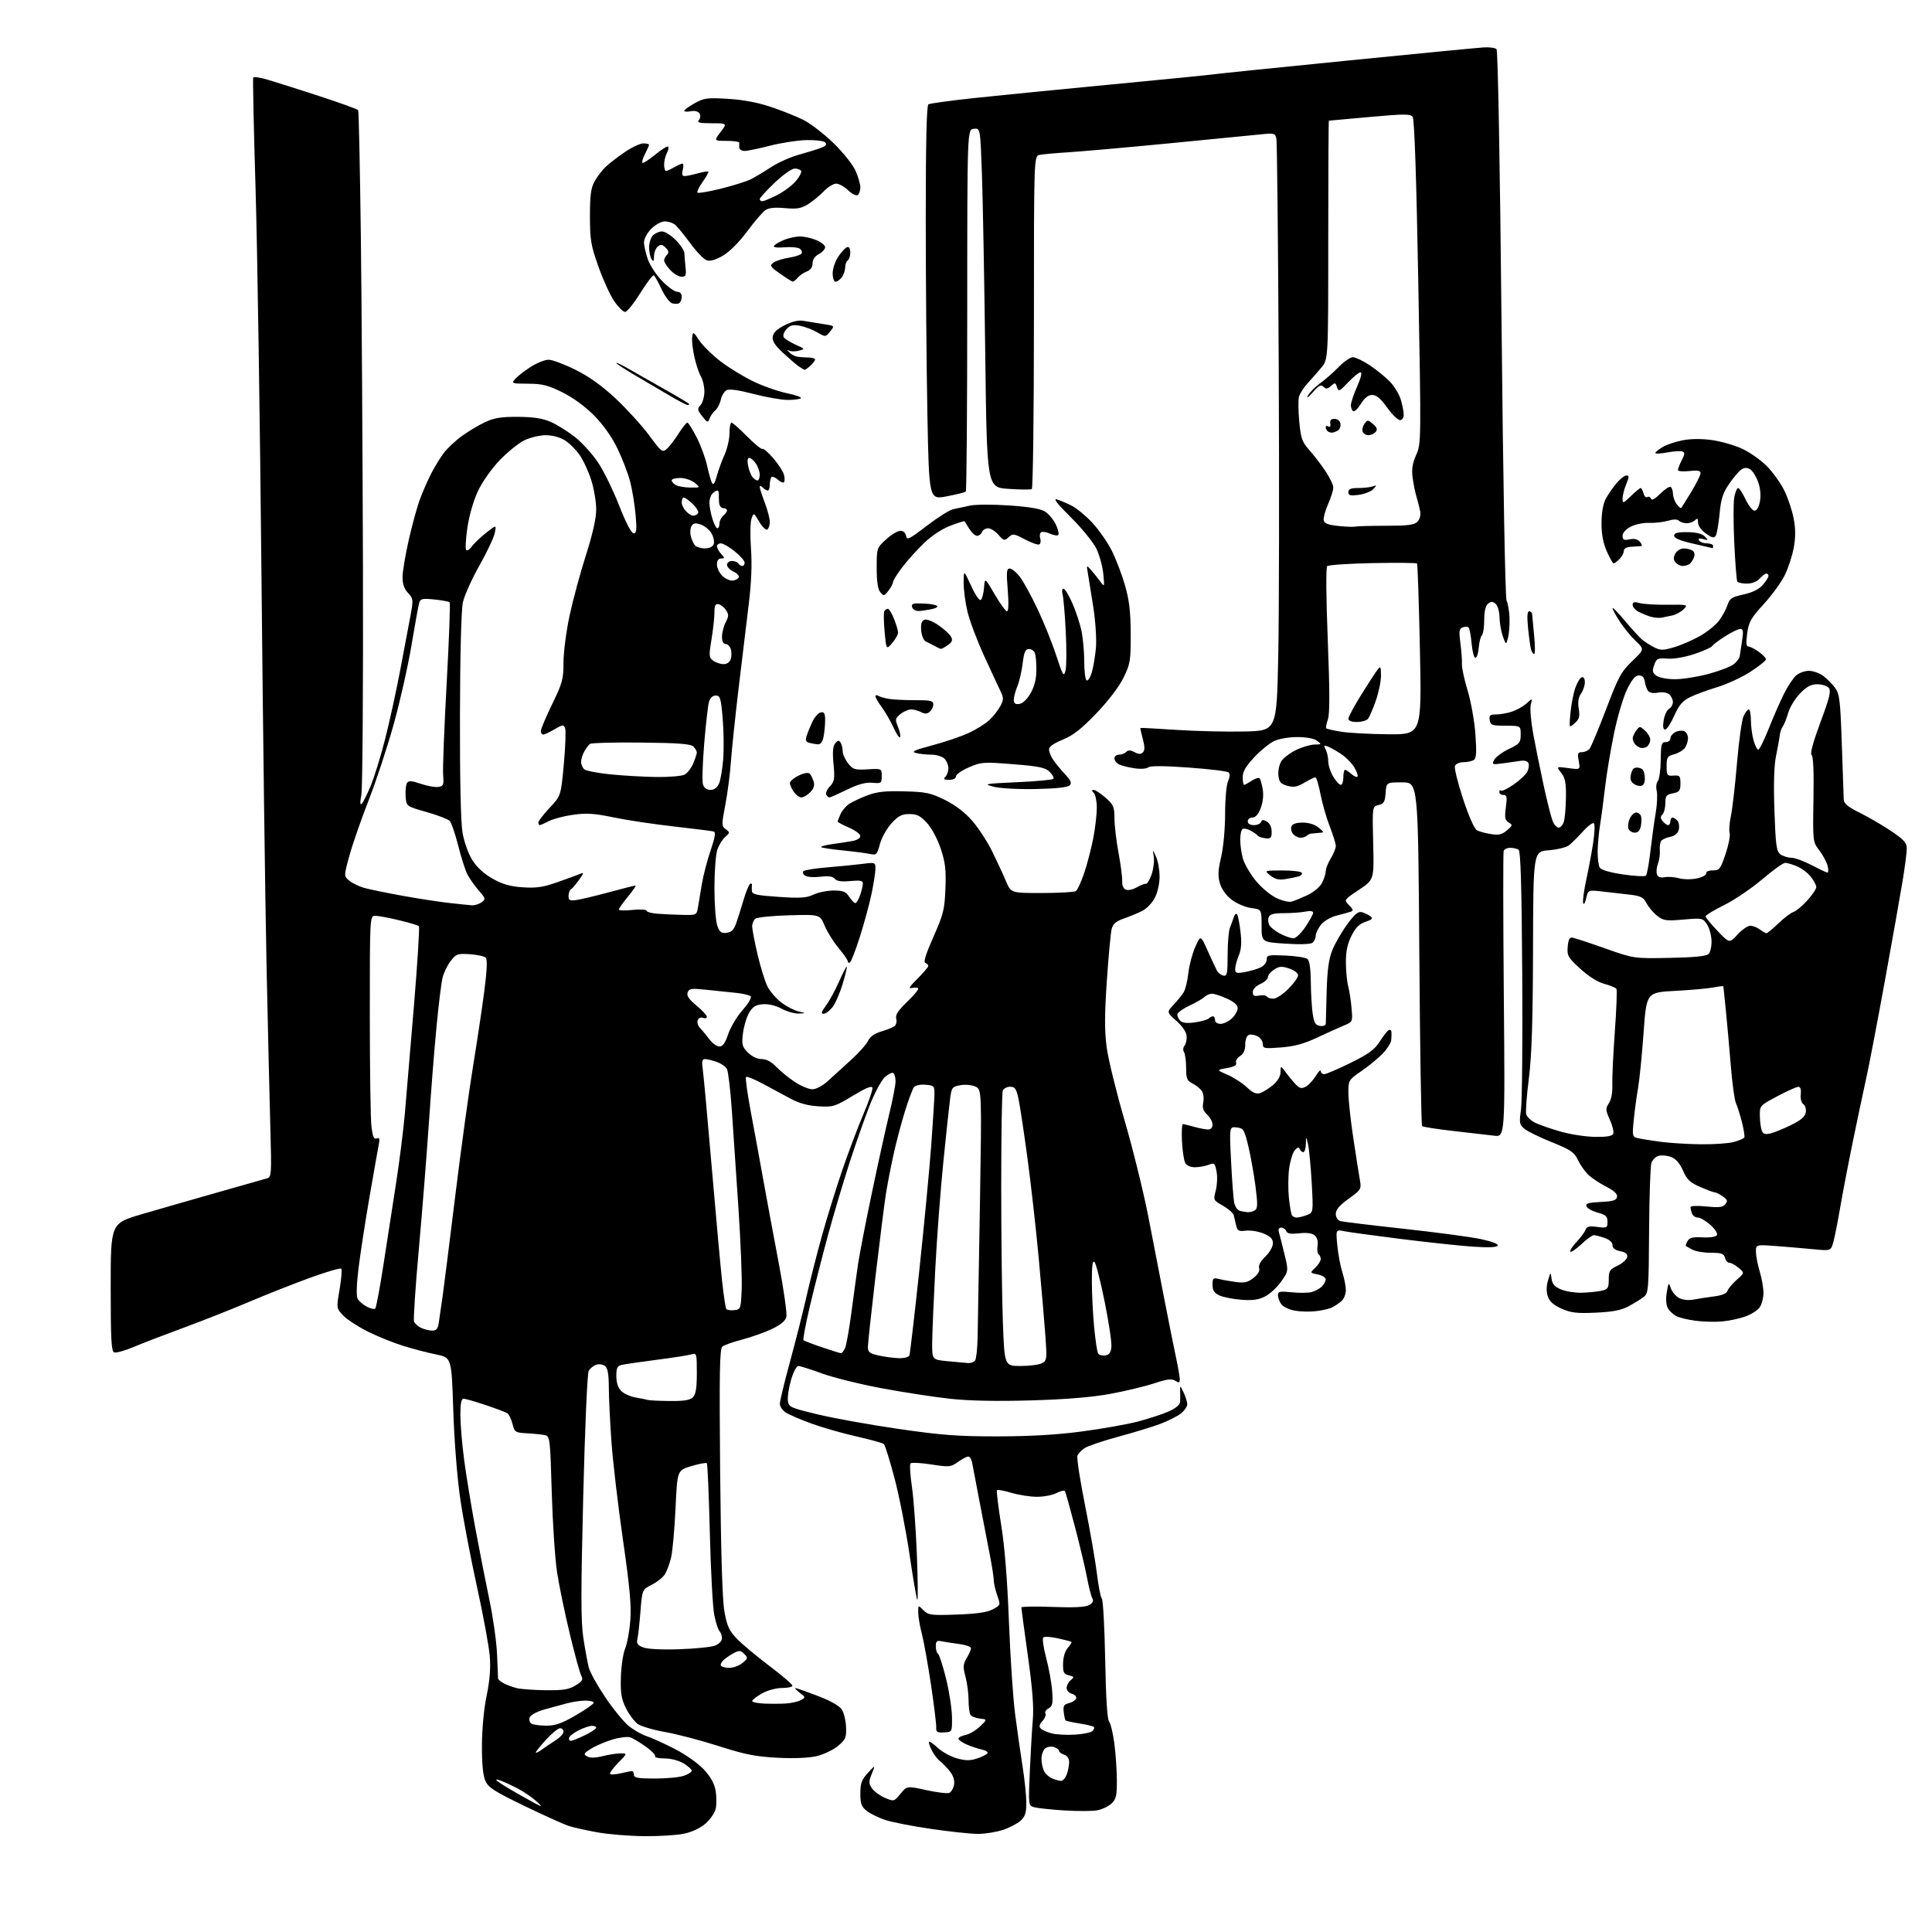 <?xml version="1.0" encoding="UTF-8" standalone="no"?>
<svg 
  version="1.1" 
  xmlns="http://www.w3.org/2000/svg" 
  xmlns:xlink="http://www.w3.org/1999/xlink" 
  xmlns:svg="http://www.w3.org/2000/svg"
  xmlns:rdf="http://www.w3.org/1999/02/22-rdf-syntax-ns#"
  xmlns:cc="http://creativecommons.org/ns#"
  xmlns:dc="http://purl.org/dc/elements/1.1/"
  viewBox="0 0 768 768"
  width="768"
  height="768"
>
<style>svg {background-color: white; }</style>"
<path stroke="none" fill="black" fill-rule="evenodd" d="M256.20,729.91C250.32,729.86 241.90,729.18 237.50,728.39C233.10,727.60 227.93,726.45 226.00,725.82C224.08,725.19 216.14,721.60 208.37,717.84C196.14,711.91 194.06,710.56 192.87,707.75C191.97,705.61 191.53,700.73 191.58,693.50C191.62,687.06 192.40,678.98 193.45,674.00C194.67,668.22 195.07,663.26 194.71,658.50C194.41,654.65 192.13,642.22 189.63,630.87C187.13,619.53 184.13,603.78 182.97,595.87C181.73,587.36 180.59,572.97 180.18,560.59C179.50,539.67 179.50,539.67 173.47,538.44C170.15,537.77 164.30,536.25 160.47,535.07C156.63,533.88 150.30,531.34 146.39,529.41C142.48,527.48 138.02,524.59 136.49,522.99C133.70,520.08 133.70,520.08 135.00,512.52C135.71,508.36 136.00,504.67 135.65,504.31C135.29,503.96 129.72,505.59 123.25,507.94C116.79,510.29 105.88,514.60 99.00,517.52C92.12,520.44 80.42,525.06 73.00,527.79C65.58,530.52 56.63,533.96 53.13,535.44C49.63,536.92 46.14,537.89 45.38,537.59C44.26,537.16 44.00,532.36 44.00,511.68C44.00,486.30 44.00,486.30 56.25,482.70C62.99,480.72 76.60,476.81 86.50,474.00C96.40,471.19 105.29,468.67 106.26,468.38C107.88,467.90 107.98,466.42 107.50,449.68C107.21,439.68 106.52,410.35 105.97,384.50C105.42,358.65 104.50,288.23 103.93,228.00C103.36,167.78 102.31,98.92 101.59,75.00C100.86,51.08 100.45,31.19 100.66,30.81C100.87,30.43 103.40,30.81 106.27,31.65C109.15,32.48 118.35,35.40 126.72,38.13C135.09,40.86 142.14,43.41 142.38,43.80C142.62,44.19 143.09,66.33 143.43,93.00C143.77,119.68 144.15,179.75 144.28,226.50C144.40,273.25 144.12,313.52 143.65,316.00C143.07,319.03 143.12,320.17 143.80,319.50C144.36,318.95 145.95,315.78 147.33,312.45C148.72,309.13 151.27,300.91 152.99,294.19C154.72,287.47 157.48,274.89 159.12,266.24C160.77,257.58 162.63,247.70 163.26,244.28C164.33,238.42 164.27,237.91 162.20,235.71C160.70,234.11 160.00,232.12 160.01,229.44C160.01,227.27 161.13,220.60 162.49,214.62C163.84,208.63 165.86,201.31 166.97,198.35C168.08,195.38 170.08,190.83 171.41,188.23C172.75,185.63 174.99,181.97 176.39,180.10C177.79,178.22 181.09,175.14 183.72,173.24C186.35,171.35 190.53,168.86 193.00,167.72C196.49,166.11 199.41,165.65 206.00,165.70C212.19,165.75 215.73,166.31 219.00,167.75C221.47,168.84 225.80,171.55 228.61,173.77C231.42,176.00 235.53,180.54 237.74,183.85C239.96,187.17 243.73,194.86 246.11,200.94C248.80,207.79 250.99,212.00 251.87,212.00C253.03,212.00 253.18,210.64 252.67,204.75C252.33,200.76 251.35,194.80 250.51,191.50C249.66,188.20 247.36,182.21 245.39,178.18C243.12,173.53 239.72,168.74 236.07,165.07C232.53,161.50 227.69,157.99 223.48,155.92C217.81,153.12 215.51,152.55 209.91,152.53C203.36,152.50 203.21,152.44 204.83,150.60C205.75,149.55 208.50,147.42 210.95,145.85C213.39,144.28 216.60,143.00 218.08,143.00C219.56,143.00 224.40,144.82 228.85,147.04C234.38,149.81 239.44,153.45 244.91,158.59C249.29,162.72 255.22,169.24 258.07,173.09C263.04,179.80 263.33,180.01 265.14,178.37C266.18,177.43 268.26,174.72 269.76,172.33C271.27,169.95 272.83,168.00 273.24,168.00C273.64,168.00 275.33,170.69 276.99,173.99C278.66,177.28 280.51,182.34 281.12,185.24C281.73,188.13 282.59,191.16 283.02,191.96C283.58,192.99 284.14,192.20 284.93,189.27C285.54,186.98 286.93,183.18 288.00,180.81C289.08,178.44 289.97,174.59 289.98,172.25C289.99,169.91 290.35,168.00 290.78,168.00C291.22,168.00 293.99,170.45 296.95,173.45C299.92,176.45 302.68,178.70 303.09,178.45C303.50,178.19 305.46,179.89 307.45,182.22C309.44,184.54 311.34,187.49 311.66,188.77C311.98,190.05 311.96,191.37 311.63,191.71C311.29,192.04 310.19,191.57 309.17,190.66C308.16,189.74 307.04,189.30 306.67,189.66C306.30,190.03 306.00,191.38 306.00,192.67C306.00,193.95 305.64,195.00 305.20,195.00C304.76,195.00 303.86,194.46 303.20,193.80C302.54,193.14 302.00,193.03 302.00,193.55C302.00,194.07 302.90,196.87 304.00,199.76C305.10,202.65 306.00,206.12 306.00,207.45C306.00,208.79 305.55,210.16 305.00,210.50C304.45,210.84 303.02,209.46 301.82,207.42C299.67,203.77 299.63,203.76 298.75,206.12C298.25,207.43 298.15,212.81 298.52,218.07C298.98,224.60 298.68,231.74 297.59,240.57C296.71,247.68 294.89,262.73 293.56,274.00C292.22,285.27 290.86,298.32 290.53,303.00C290.21,307.68 289.21,315.29 288.33,319.91C286.80,327.89 286.81,328.39 288.51,329.63C290.21,330.88 290.20,331.02 288.26,332.72C287.14,333.70 285.72,336.03 285.11,337.90C284.50,339.77 284.00,346.56 284.00,353.00C284.00,359.44 284.50,366.14 285.12,367.91C286.04,370.55 286.69,371.06 288.83,370.81C290.78,370.58 291.73,369.63 292.65,367.00C293.32,365.07 294.64,360.90 295.58,357.72C296.52,354.54 297.69,351.69 298.17,351.39C298.65,351.10 298.99,351.22 298.91,351.68C298.83,352.13 298.82,353.24 298.88,354.15C298.98,355.53 300.76,355.93 309.49,356.52C318.14,357.11 320.58,356.95 323.39,355.62C325.27,354.73 328.86,354.00 331.38,354.00C335.16,354.00 336.24,354.44 337.59,356.50C338.49,357.88 339.58,359.00 340.02,359.00C340.45,359.00 341.30,357.58 341.90,355.85C342.51,354.12 343.00,352.04 343.00,351.22C343.00,350.05 341.96,349.85 338.00,350.23C334.50,350.56 332.66,350.30 331.86,349.34C331.06,348.37 329.36,348.13 326.11,348.52C323.58,348.83 320.84,348.64 320.03,348.09C319.22,347.55 318.92,346.75 319.36,346.30C319.80,345.86 324.07,345.18 328.83,344.80C333.60,344.41 339.86,343.79 342.75,343.42C347.89,342.76 348.00,342.80 348.00,345.31C348.00,346.72 347.31,351.16 346.48,355.18C345.64,359.21 343.56,366.90 341.85,372.27C340.14,377.64 338.36,382.28 337.87,382.58C337.39,382.87 337.00,382.68 337.00,382.15C337.00,381.62 335.36,379.23 333.35,376.84C331.35,374.46 328.86,370.48 327.82,368.00C325.94,363.50 325.94,363.50 313.72,363.84C307.00,364.02 300.94,364.64 300.25,365.21C299.56,365.78 299.00,367.15 299.00,368.25C299.00,369.35 299.96,374.36 301.13,379.38C302.30,384.39 304.07,390.11 305.06,392.08C306.05,394.05 308.53,396.93 310.57,398.49C312.60,400.04 315.67,401.64 317.39,402.05C320.50,402.80 320.50,402.80 317.49,402.90C315.83,402.95 312.75,402.08 310.64,400.95C308.27,399.67 305.43,399.01 303.20,399.20C300.37,399.43 299.20,400.18 297.76,402.65C296.75,404.39 295.66,408.06 295.33,410.82C294.81,415.29 295.02,416.11 297.33,418.42C298.90,419.99 301.03,421.00 302.77,421.00C304.65,421.00 306.63,422.04 308.56,424.07C310.18,425.76 313.49,428.46 315.92,430.07C318.35,431.68 321.50,433.00 322.92,433.00C324.43,432.99 326.98,431.64 329.06,429.75C331.02,427.96 335.17,424.18 338.29,421.34C341.41,418.51 344.46,415.08 345.08,413.72C345.82,412.10 347.63,410.83 350.35,410.02C352.63,409.35 355.02,408.37 355.65,407.86C356.28,407.35 356.56,406.02 356.27,404.92C355.88,403.45 357.00,401.70 360.37,398.47C362.92,396.03 365.00,393.62 365.00,393.11C365.00,392.60 363.99,392.42 362.75,392.71C360.92,393.14 361.30,392.44 364.75,389.01C367.09,386.68 369.00,384.41 369.00,383.97C369.00,383.53 368.46,382.99 367.81,382.77C367.01,382.50 368.09,379.07 371.04,372.44C375.03,363.46 375.49,361.61 375.82,353.29C376.12,345.76 375.78,342.86 373.96,337.38C372.67,333.51 370.36,329.18 368.49,327.14C365.88,324.29 364.51,323.60 361.50,323.60C358.46,323.60 357.12,324.30 354.38,327.29C352.52,329.31 350.45,333.02 349.78,335.52C348.66,339.74 348.37,340.02 345.88,339.47C344.40,339.15 339.53,338.51 335.05,338.06C330.57,337.61 326.68,337.02 326.41,336.74C326.13,336.47 328.07,335.94 330.70,335.57C333.34,335.20 336.96,334.65 338.75,334.34C340.63,334.01 342.00,333.18 342.00,332.35C342.00,331.57 339.97,330.06 337.50,329.00C335.02,327.94 333.00,326.85 333.00,326.58C333.00,326.31 333.52,324.95 334.15,323.56C334.79,322.17 336.33,320.36 337.59,319.54C338.84,318.72 342.07,317.20 344.77,316.18C348.59,314.73 351.87,314.37 359.44,314.57C368.06,314.79 369.94,315.19 375.56,317.95C379.68,319.98 383.50,322.89 386.42,326.22C388.89,329.05 392.48,334.54 394.40,338.43C396.31,342.32 398.78,347.64 399.88,350.25C401.89,355.00 401.89,355.00 414.19,354.98C420.96,354.98 427.02,354.64 427.66,354.23C428.29,353.83 429.80,350.57 431.00,347.00C432.21,343.42 433.82,337.20 434.60,333.16C435.37,329.13 436.00,323.70 436.00,321.11C436.00,318.52 435.46,315.86 434.80,315.20C433.91,314.31 433.90,314.00 434.77,314.00C435.41,314.00 437.52,315.40 439.47,317.10C442.64,319.90 443.00,320.72 443.02,325.35C443.03,328.18 443.75,334.32 444.63,339.00C445.50,343.68 446.16,348.75 446.09,350.27C446.01,352.00 446.58,353.29 447.59,353.67C448.49,354.02 450.41,353.60 451.86,352.74C453.31,351.88 454.95,351.25 455.50,351.33C456.05,351.41 457.09,349.68 457.82,347.49C458.54,345.29 458.91,342.15 458.64,340.50C458.14,337.50 458.14,337.50 459.52,340.50C460.29,342.15 460.93,345.66 460.95,348.29C460.98,351.12 460.22,354.62 459.08,356.84C457.97,359.02 455.77,361.28 453.83,362.22C452.00,363.11 448.73,364.45 446.57,365.19C443.70,366.17 442.44,367.26 441.92,369.22C441.52,370.70 440.65,379.96 439.99,389.81C439.06,403.41 439.05,409.77 439.92,416.30C440.54,421.02 443.74,434.08 447.02,445.33C450.30,456.58 454.56,473.82 456.48,483.64C458.39,493.46 461.31,508.48 462.95,517.00C464.60,525.52 466.63,535.65 467.46,539.50C468.29,543.35 468.97,547.29 468.98,548.26C469.00,549.71 468.68,549.82 467.17,548.87C465.72,547.97 463.94,548.19 458.76,549.91C455.15,551.11 447.31,552.99 441.35,554.09C434.01,555.43 423.82,556.27 409.84,556.68C396.26,557.07 385.30,556.86 377.84,556.05C371.60,555.38 359.41,553.51 350.74,551.90C342.07,550.29 331.29,547.63 326.79,545.98C322.30,544.34 318.04,543.00 317.34,543.00C316.63,543.00 315.34,545.47 314.46,548.49C313.58,551.51 313.01,555.21 313.18,556.71C313.49,559.33 314.01,559.57 325.00,562.23C331.32,563.76 345.77,566.36 357.10,568.01C374.34,570.51 380.80,571.00 396.60,570.98C409.42,570.97 420.16,570.35 430.00,569.04C437.98,567.99 448.00,566.21 452.28,565.10C456.56,563.98 462.07,562.18 464.53,561.09C467.32,559.86 469.04,558.43 469.11,557.31C469.17,556.31 469.18,554.38 469.14,553.00C469.06,550.59 469.11,550.61 470.48,553.50C471.27,555.15 471.93,557.25 471.95,558.18C471.98,559.10 470.84,560.77 469.42,561.89C468.00,563.00 464.31,564.86 461.24,566.01C458.16,567.17 450.66,569.46 444.57,571.11C438.48,572.76 432.46,574.79 431.20,575.62C429.93,576.44 428.62,577.82 428.29,578.68C427.96,579.54 429.33,588.40 431.32,598.37C433.31,608.34 435.43,620.53 436.03,625.46C436.62,630.39 437.51,634.91 438.00,635.50C438.49,636.09 439.09,647.02 439.33,659.79C439.61,674.99 440.15,683.47 440.89,684.37C441.51,685.12 442.45,689.05 442.98,693.12C443.51,697.18 443.95,703.74 443.97,707.71C444.00,713.85 443.68,715.22 441.82,716.95C440.63,718.06 438.09,719.27 436.18,719.63C434.28,719.98 428.39,720.01 423.11,719.68C417.82,719.35 412.44,718.77 411.14,718.40C408.78,717.71 408.78,717.71 409.37,704.10C409.70,696.62 410.24,687.35 410.57,683.50C410.99,678.56 410.40,671.08 408.58,658.08C407.16,647.95 406.00,639.35 406.00,638.98C406.00,638.61 411.55,638.52 418.33,638.78C426.68,639.10 431.36,638.88 432.84,638.09C434.47,637.21 434.80,636.48 434.16,635.21C433.68,634.27 432.74,630.58 432.08,627.00C431.41,623.42 429.27,614.42 427.33,607.00C425.38,599.58 423.58,593.16 423.34,592.75C423.09,592.34 421.58,592.68 419.99,593.50C418.40,594.33 414.91,595.00 412.23,595.00C409.55,595.00 404.99,594.29 402.08,593.43C399.18,592.57 396.59,592.08 396.32,592.35C396.05,592.61 396.79,598.76 397.96,606.01C399.37,614.70 400.42,627.81 401.06,644.47C401.59,658.36 402.68,674.86 403.49,681.12C404.30,687.38 405.63,696.77 406.46,702.00C407.29,707.23 407.97,713.78 407.98,716.58C408.00,720.57 407.52,722.09 405.75,723.72C404.51,724.87 401.35,726.52 398.72,727.40C396.08,728.28 391.58,729.00 388.72,729.00C385.85,728.99 377.45,728.10 370.06,727.01C362.68,725.93 354.49,724.33 351.87,723.46C349.25,722.59 345.96,720.97 344.56,719.87C342.43,718.20 342.00,717.02 342.00,712.94C342.00,708.88 342.52,707.47 345.00,704.77C348.00,701.50 348.00,701.50 346.55,705.10C345.26,708.29 345.28,708.95 346.68,710.95C347.55,712.20 349.87,713.88 351.83,714.70C355.35,716.17 355.43,716.15 357.96,713.05C360.52,709.91 360.52,709.91 368.18,711.59C372.40,712.52 376.49,713.02 377.29,712.72C378.08,712.41 378.96,710.99 379.24,709.55C379.56,707.83 379.02,706.00 377.65,704.22C376.50,702.72 374.75,700.91 373.77,700.19C372.79,699.47 371.28,697.51 370.42,695.85C369.56,694.18 369.05,692.62 369.29,692.38C369.53,692.14 371.12,693.24 372.82,694.83C374.51,696.41 377.91,698.28 380.37,698.96C383.84,699.93 385.62,699.95 388.40,699.03C390.36,698.38 392.22,697.45 392.53,696.96C392.83,696.46 391.83,695.79 390.29,695.47C388.76,695.14 386.04,694.24 384.25,693.46C382.46,692.67 381.00,691.63 381.00,691.14C381.00,690.65 382.25,690.00 383.78,689.69C385.31,689.39 387.90,687.87 389.53,686.32C392.50,683.50 392.50,683.50 389.50,683.16C387.86,682.97 386.17,682.30 385.77,681.66C385.36,681.02 385.02,678.37 385.02,675.76C385.01,673.16 384.46,668.99 383.79,666.50C382.75,662.60 382.81,661.59 384.29,659.09C385.23,657.49 386.00,655.73 386.00,655.16C386.00,654.59 383.86,653.85 381.25,653.51C378.64,653.17 375.49,652.68 374.25,652.43C372.40,652.04 372.00,652.40 372.00,654.42C372.00,655.77 372.40,657.13 372.89,657.43C373.37,657.73 374.80,662.13 376.05,667.21C377.31,672.28 378.37,679.15 378.42,682.47C378.50,688.50 378.50,688.50 375.27,688.66C372.54,688.80 372.06,688.49 372.16,686.66C372.23,685.47 371.30,677.86 370.09,669.75C368.88,661.64 367.24,652.51 366.45,649.45C365.65,646.40 365.00,642.57 365.00,640.95C365.00,638.00 365.00,638.00 367.10,640.10C369.05,642.05 370.07,642.18 380.35,641.81C388.25,641.53 392.42,640.93 394.64,639.74C397.76,638.07 397.77,638.03 396.44,634.28C395.69,632.20 395.07,629.47 395.04,628.21C395.02,626.95 394.36,622.67 393.59,618.71C392.81,614.74 390.97,605.20 389.50,597.50C388.03,589.80 386.63,582.49 386.40,581.25C386.16,580.01 385.48,579.00 384.89,579.00C384.29,579.00 382.44,579.97 380.78,581.16C377.91,583.20 377.33,583.25 370.19,582.14C366.03,581.50 362.32,581.31 361.94,581.73C361.56,582.16 361.81,586.33 362.50,591.00C363.19,595.67 364.07,607.83 364.47,618.00C364.86,628.17 364.94,636.26 364.65,635.98C364.36,635.69 362.97,627.59 361.56,617.98C360.14,608.36 357.46,594.72 355.60,587.65C353.73,580.59 351.82,574.46 351.35,574.04C350.88,573.62 346.00,572.26 340.50,571.02C335.00,569.78 326.94,567.48 322.59,565.90C318.25,564.32 313.63,562.33 312.34,561.49C311.05,560.65 310.00,559.09 310.00,558.04C310.00,556.99 311.81,549.46 314.03,541.32C316.25,533.17 319.19,521.55 320.56,515.50C321.93,509.45 324.68,498.65 326.66,491.50C328.64,484.35 332.26,472.65 334.70,465.50C337.14,458.35 340.93,448.29 343.12,443.14C345.31,437.99 346.97,433.16 346.80,432.42C346.59,431.47 344.25,432.42 339.00,435.60C331.92,439.88 331.16,440.12 325.38,439.78C321.22,439.54 317.71,438.59 314.38,436.80C311.70,435.36 306.72,432.68 303.32,430.85C299.92,429.02 296.88,427.79 296.55,428.11C296.23,428.44 297.10,434.73 298.48,442.10C299.87,449.47 302.09,461.57 303.42,469.00C304.75,476.43 307.49,491.19 309.51,501.81C311.53,512.43 312.92,522.18 312.59,523.49C312.19,525.10 310.33,526.64 306.75,528.34C303.86,529.70 298.57,531.57 295.00,532.50C291.43,533.42 287.90,534.68 287.16,535.28C286.07,536.19 285.91,545.21 286.27,584.95C286.57,617.00 287.14,635.88 287.95,640.50C288.97,646.32 289.80,648.15 292.84,651.34C294.85,653.45 300.66,658.32 305.75,662.16C310.84,666.00 315.00,669.56 315.00,670.07C315.00,670.58 313.15,671.00 310.89,671.00C308.51,671.00 305.13,671.92 302.89,673.18C300.75,674.39 299.00,675.74 299.00,676.18C299.00,676.63 301.14,677.09 303.75,677.20C306.36,677.31 310.24,677.30 312.38,677.17C314.51,677.04 317.17,676.44 318.29,675.85C320.30,674.77 320.30,674.73 317.91,672.90C316.59,671.88 315.80,671.03 316.16,671.02C316.53,671.01 320.49,672.40 324.96,674.11C330.05,676.05 333.66,678.08 334.62,679.54C335.46,680.83 336.23,683.98 336.32,686.55C336.48,690.73 336.15,691.51 333.12,694.04C331.26,695.59 327.48,697.40 324.72,698.07C321.56,698.82 315.79,699.07 309.10,698.73C300.37,698.29 296.24,697.47 285.68,694.09C278.63,691.83 269.05,689.32 264.39,688.51C259.73,687.70 254.82,686.24 253.47,685.27C252.13,684.29 250.03,681.48 248.81,679.00C246.99,675.34 246.62,673.06 246.81,666.68C246.93,662.37 247.70,657.27 248.50,655.34C249.31,653.41 250.23,648.38 250.56,644.17C251.02,638.26 250.34,630.88 247.62,612.00C245.67,598.52 243.62,580.98 243.05,573.00C242.48,565.02 242.02,555.29 242.01,551.37C242.00,546.37 241.57,543.89 240.55,543.04C239.75,542.38 238.17,542.13 237.05,542.49C235.92,542.84 234.56,543.96 234.01,544.97C233.46,546.01 232.51,567.82 231.84,594.91C230.88,633.56 230.89,644.64 231.91,651.26C232.61,655.79 233.57,661.01 234.04,662.85C234.51,664.70 237.44,669.99 240.55,674.61C243.65,679.23 247.83,684.36 249.82,686.00C251.81,687.65 255.03,689.50 256.97,690.12C258.91,690.74 263.97,693.03 268.20,695.21C272.57,697.46 277.61,701.02 279.84,703.44C282.51,706.34 284.00,709.04 284.47,711.83C284.86,714.10 284.87,717.30 284.51,718.94C284.15,720.58 282.35,723.24 280.51,724.86C278.49,726.63 275.11,728.24 272.03,728.90C269.21,729.51 262.09,729.96 256.20,729.91zM215.00,717.96C215.28,717.94 214.15,716.79 212.50,715.41C210.85,714.02 207.80,712.00 205.72,710.91C203.63,709.82 200.71,708.46 199.22,707.90C197.47,707.24 196.86,707.23 197.50,707.87C198.05,708.42 202.10,710.92 206.50,713.43C210.90,715.93 214.72,717.97 215.00,717.96zM421.77,707.94C422.48,707.97 423.49,706.85 424.02,705.43C424.56,704.02 425.00,701.80 425.00,700.50C425.00,699.01 424.26,697.90 423.00,697.50C421.90,697.15 421.00,696.48 421.00,696.00C421.00,695.52 420.08,694.84 418.95,694.48C417.83,694.13 416.25,694.38 415.45,695.04C414.65,695.70 414.00,697.57 414.00,699.19C414.00,700.81 414.48,703.03 415.07,704.12C415.65,705.22 417.11,706.51 418.32,706.99C419.52,707.48 421.07,707.90 421.77,707.94zM260.35,707.00C264.94,707.00 270.12,706.51 271.85,705.90C273.58,705.30 275.00,704.39 275.00,703.89C275.00,703.38 273.54,702.08 271.75,700.99C269.84,699.83 266.72,699.01 264.19,699.00C261.82,699.00 260.12,698.62 260.41,698.15C260.70,697.68 259.04,695.95 256.72,694.31C254.40,692.67 251.64,691.02 250.60,690.64C249.55,690.26 246.40,690.62 243.60,691.45C240.79,692.28 236.95,693.91 235.06,695.08C231.99,696.97 231.81,697.31 233.39,698.20C234.59,698.87 236.60,698.83 239.53,698.10C241.92,697.49 245.13,697.00 246.65,697.00C249.41,697.00 249.41,697.00 245.68,700.81C243.63,702.91 242.22,704.88 242.53,705.20C242.84,705.51 244.77,705.38 246.80,704.91C248.84,704.43 250.84,704.04 251.25,704.02C251.66,704.01 252.00,704.67 252.00,705.50C252.00,706.71 253.59,707.00 260.35,707.00zM215.25,695.59C216.49,694.68 218.96,693.01 220.75,691.87C222.54,690.73 224.00,689.17 224.00,688.40C224.00,687.63 223.38,687.00 222.63,687.00C221.87,687.00 219.40,689.01 217.13,691.48C214.86,693.94 213.00,696.25 213.00,696.60C213.00,696.95 214.01,696.50 215.25,695.59zM226.89,692.00C227.47,692.00 229.98,691.01 232.47,689.80C234.96,688.59 237.00,687.24 237.00,686.80C237.00,686.36 236.21,686.02 235.25,686.05C234.29,686.07 231.96,686.86 230.07,687.80C228.19,688.73 226.46,690.06 226.24,690.75C226.02,691.44 226.31,692.00 226.89,692.00zM427.37,689.54C430.59,689.34 433.71,688.69 434.30,688.10C434.89,687.51 435.12,686.78 434.81,686.48C434.50,686.17 431.94,685.55 429.11,685.11C426.27,684.66 423.79,684.11 423.58,683.90C423.37,683.68 423.04,682.17 422.85,680.55C422.56,678.11 422.92,677.50 424.93,677.02C426.26,676.70 427.54,675.87 427.78,675.16C428.02,674.45 427.26,673.62 426.11,673.32C424.95,673.01 424.00,671.97 424.00,671.01C424.00,670.04 424.73,668.64 425.63,667.89C427.11,666.66 427.04,666.48 424.88,665.96C422.83,665.45 422.51,664.80 422.59,661.20C422.64,658.66 423.39,656.23 424.50,655.00C425.50,653.90 426.14,652.84 425.91,652.67C425.68,652.50 423.25,651.86 420.50,651.25C417.75,650.64 415.14,650.49 414.71,650.91C414.27,651.33 414.80,655.02 415.88,659.09C416.96,663.17 418.03,669.11 418.26,672.30C418.61,677.20 418.38,678.26 416.81,679.10C415.78,679.65 415.23,680.56 415.57,681.11C415.91,681.67 415.40,683.01 414.42,684.09C413.15,685.49 412.95,686.35 413.73,687.13C414.33,687.73 416.32,688.60 418.16,689.06C420.00,689.53 424.14,689.75 427.37,689.54zM217.12,685.98C220.73,686.00 223.29,685.10 228.87,681.87C232.79,679.60 236.00,677.35 236.00,676.87C236.00,676.39 234.54,676.00 232.75,676.01C230.96,676.01 227.70,676.49 225.50,677.06C223.30,677.64 219.19,678.76 216.36,679.56C213.47,680.36 210.94,681.73 210.57,682.67C210.22,683.59 210.51,684.70 211.22,685.15C211.92,685.60 214.58,685.98 217.12,685.98zM217.00,671.89C223.86,671.97 226.13,671.61 228.78,669.99C231.53,668.32 231.90,667.68 231.05,666.09C230.49,665.04 228.43,657.51 226.47,649.35C224.51,641.18 222.24,630.23 221.44,625.00C220.64,619.77 219.69,605.48 219.33,593.23C218.70,571.71 218.61,570.94 216.59,570.49C215.44,570.23 212.28,569.91 209.56,569.76C204.83,569.51 204.58,569.35 203.72,566.00C203.22,564.08 202.29,562.17 201.66,561.77C201.02,561.36 197.12,559.90 193.00,558.52C188.87,557.13 184.93,556.00 184.25,556.00C183.38,556.00 183.00,557.97 183.00,562.45C183.00,566.00 183.67,573.98 184.49,580.20C185.31,586.41 187.32,598.70 188.95,607.50C190.59,616.30 193.11,629.12 194.55,636.00C196.00,642.88 197.36,652.55 197.58,657.50C197.80,662.45 197.99,666.82 197.99,667.21C198.00,667.61 199.01,668.47 200.25,669.14C201.49,669.80 203.85,670.67 205.50,671.07C207.15,671.47 212.32,671.84 217.00,671.89zM289.95,663.00C291.50,663.00 293.84,662.13 295.14,661.06C297.33,659.27 297.38,659.01 295.87,657.47C294.50,656.08 293.84,656.01 291.87,657.03C290.56,657.71 288.72,658.93 287.77,659.76C286.82,660.59 286.29,661.66 286.58,662.13C286.88,662.61 288.39,663.00 289.95,663.00zM270.00,655.60C276.32,655.40 282.74,654.74 284.25,654.14C285.85,653.51 287.00,652.28 287.00,651.22C287.00,650.22 286.56,648.96 286.01,648.41C285.47,647.87 284.54,644.97 283.93,641.96C283.33,638.96 282.53,624.27 282.17,609.33C281.80,594.39 281.27,581.93 280.98,581.65C280.69,581.36 277.93,581.87 274.85,582.79C269.23,584.45 269.23,584.45 268.54,599.47C268.16,607.74 267.37,616.52 266.80,619.00C266.22,621.48 265.12,624.51 264.36,625.74C263.60,626.97 261.24,628.86 259.13,629.94C255.28,631.90 255.28,631.90 254.58,640.70C254.20,645.54 253.65,650.46 253.36,651.64C252.96,653.30 253.47,654.03 255.67,654.88C257.37,655.54 263.10,655.83 270.00,655.60zM266.18,556.92C271.91,556.98 274.26,556.60 275.43,555.43C276.60,554.26 277.00,551.79 277.00,545.81C277.00,537.94 276.95,537.78 274.75,538.41C273.51,538.77 267.32,539.73 261.00,540.55C254.68,541.37 248.49,542.27 247.25,542.54C245.38,542.95 245.00,543.70 245.00,547.02C245.00,549.63 245.67,551.67 246.94,552.94C248.01,554.01 250.60,555.18 252.69,555.53C254.79,555.88 256.95,556.32 257.50,556.50C258.05,556.69 261.96,556.88 266.18,556.92zM405.72,543.00C409.25,543.00 413.06,542.50 414.20,541.90C416.14,540.86 416.22,540.23 415.57,531.15C415.19,525.84 414.01,512.05 412.94,500.50C411.88,488.95 409.86,471.00 408.46,460.61C407.06,450.22 405.45,439.53 404.88,436.86C404.00,432.75 403.48,432.00 401.52,432.00C400.25,432.00 398.94,432.71 398.61,433.58C398.27,434.45 398.00,451.66 398.00,471.83C398.00,492.00 398.30,516.26 398.66,525.75C399.31,543.00 399.31,543.00 405.72,543.00zM384.69,541.83C385.90,541.92 387.23,541.44 387.65,540.76C388.07,540.07 388.51,536.13 388.61,532.01C388.71,527.88 389.13,503.93 389.54,478.79C390.27,433.08 390.27,433.08 387.71,431.92C386.26,431.26 383.66,431.03 381.71,431.39C378.43,432.01 378.24,432.28 377.62,437.27C377.25,440.15 376.07,451.27 374.98,462.00C373.89,472.73 372.46,491.62 371.81,504.00C371.16,516.38 370.60,529.65 370.56,533.50C370.50,540.50 370.50,540.50 376.50,541.08C379.80,541.40 383.49,541.74 384.69,541.83zM357.28,539.89C359.48,539.96 361.25,539.48 361.52,538.75C361.76,538.06 363.53,522.88 365.44,505.00C367.35,487.12 369.47,464.85 370.16,455.50C370.84,446.15 371.43,436.93 371.45,435.00C371.50,431.70 371.30,431.48 367.91,431.20C365.83,431.02 363.90,431.44 363.30,432.20C362.73,432.91 361.08,437.36 359.63,442.08C358.17,446.80 356.11,454.67 355.05,459.58C353.98,464.49 352.65,471.43 352.10,475.00C351.54,478.57 349.72,493.09 348.04,507.25C346.37,521.42 345.00,534.10 345.00,535.44C345.00,537.50 345.67,538.03 349.25,538.83C351.59,539.36 355.20,539.83 357.28,539.89zM439.34,538.81C440.94,538.58 441.58,537.69 441.80,535.37C441.97,533.65 440.77,525.61 439.13,517.50C437.50,509.39 435.67,502.27 435.08,501.68C434.31,500.91 434.01,503.14 434.03,509.55C434.04,514.47 434.46,522.65 434.95,527.71C435.44,532.78 436.14,537.42 436.51,538.02C436.88,538.62 438.16,538.98 439.34,538.81zM334.27,537.92C334.70,537.96 335.46,536.99 335.97,535.75C336.48,534.51 337.61,528.10 338.48,521.50C339.35,514.90 340.52,506.35 341.09,502.50C341.66,498.65 344.10,486.05 346.52,474.50C348.93,462.95 352.05,448.77 353.45,443.00C354.85,437.23 356.00,431.29 356.00,429.81C356.00,428.33 355.58,426.86 355.07,426.54C354.56,426.23 353.04,426.99 351.69,428.24C350.33,429.48 347.63,434.55 345.68,439.50C343.73,444.45 340.09,454.80 337.61,462.50C335.12,470.20 331.31,483.02 329.14,491.00C326.97,498.98 323.77,511.51 322.03,518.85C320.29,526.19 319.11,532.44 319.40,532.73C319.69,533.03 322.99,534.30 326.72,535.55C330.45,536.81 333.85,537.88 334.27,537.92zM171.70,528.93C173.44,528.99 174.02,528.31 174.43,525.75C174.72,523.96 175.42,519.12 175.99,515.00C176.56,510.88 178.85,492.65 181.08,474.50C183.32,456.35 186.44,433.62 188.02,424.00C189.60,414.38 191.61,400.92 192.50,394.10C193.59,385.70 193.78,381.38 193.09,380.69C192.53,380.13 189.69,379.51 186.79,379.32C181.88,378.99 181.33,379.19 179.13,382.03C177.83,383.72 176.37,386.76 175.89,388.80C175.41,390.83 174.35,399.48 173.53,408.00C172.70,416.52 171.33,433.85 170.48,446.50C169.62,459.15 167.82,481.75 166.48,496.71C165.13,511.68 164.28,524.56 164.58,525.33C164.87,526.11 166.10,527.22 167.31,527.81C168.51,528.39 170.49,528.90 171.70,528.93zM684.50,525.30C681.75,525.54 677.01,525.42 673.98,525.02C670.94,524.63 667.46,523.78 666.25,523.13C665.04,522.48 663.55,521.03 662.95,519.90C662.28,518.65 662.13,516.21 662.57,513.68C663.26,509.70 663.34,509.62 664.18,512.10C664.67,513.53 666.14,515.27 667.45,515.97C668.89,516.74 671.16,516.99 673.17,516.61C675.00,516.25 678.67,515.69 681.33,515.35C684.49,514.94 686.36,514.17 686.71,513.11C687.01,512.23 688.66,510.26 690.38,508.74C693.50,505.98 693.50,505.98 691.14,503.99C689.84,502.90 688.21,502.00 687.51,502.00C686.81,502.00 686.00,501.10 685.71,500.00C685.27,498.33 684.35,498.00 680.08,498.00C677.27,498.00 673.97,497.44 672.74,496.75C671.51,496.06 670.35,495.42 670.16,495.33C669.97,495.23 670.26,494.35 670.81,493.38C671.59,491.99 672.87,491.66 676.80,491.87C679.73,492.03 682.09,491.67 682.50,491.00C682.90,490.35 681.79,488.60 679.92,486.93C678.12,485.32 675.87,484.00 674.93,484.00C673.98,484.00 672.94,483.29 672.61,482.42C672.27,481.55 672.00,480.41 672.00,479.89C672.00,479.33 674.55,479.21 678.28,479.59C683.26,480.10 684.83,479.92 685.83,478.71C686.88,477.44 686.71,476.91 684.83,475.59C683.58,474.72 682.18,474.00 681.71,474.00C681.25,474.00 678.65,473.04 675.93,471.87C671.85,470.12 670.64,468.98 669.04,465.37C667.76,462.47 666.18,460.64 664.34,459.94C662.82,459.36 660.60,459.13 659.41,459.43C658.22,459.73 656.89,461.00 656.46,462.24C656.04,463.48 655.62,475.64 655.54,489.25C655.40,512.48 655.28,514.08 653.45,515.52C652.38,516.36 649.70,518.02 647.50,519.21C644.50,520.83 641.24,521.48 634.40,521.80C626.85,522.15 624.53,521.89 620.79,520.23C617.61,518.82 615.99,517.39 615.30,515.37C614.66,513.47 614.68,511.32 615.36,509.00C616.40,505.50 616.40,505.50 616.77,508.33C617.05,510.44 618.02,511.53 620.54,512.58C622.41,513.36 626.09,513.95 628.72,513.88C631.35,513.82 634.85,513.47 636.50,513.11C639.20,512.53 639.50,512.08 639.50,508.63C639.50,505.23 639.90,504.60 642.99,503.14C644.90,502.24 646.63,500.70 646.81,499.74C647.06,498.46 646.31,497.81 644.08,497.37C642.03,496.96 641.00,496.16 641.00,494.97C641.00,493.88 639.79,492.77 637.85,492.10C636.12,491.49 634.19,491.00 633.56,491.00C632.93,491.00 630.71,492.61 628.62,494.58C626.53,496.55 624.56,497.89 624.23,497.56C623.90,497.24 625.00,495.51 626.67,493.74C628.34,491.96 629.97,489.75 630.29,488.84C630.75,487.52 631.72,487.29 634.94,487.72C638.78,488.23 639.00,488.13 639.00,485.67C639.00,483.50 638.36,482.90 635.10,482.03C632.96,481.45 630.96,480.33 630.65,479.54C630.21,478.39 631.38,478.03 636.29,477.80C641.18,477.56 642.55,477.14 642.80,475.80C643.03,474.62 641.64,473.33 638.31,471.62C635.67,470.26 632.46,468.10 631.19,466.82C629.91,465.55 628.11,462.93 627.19,461.00C625.73,457.98 624.30,457.02 616.77,454.00C611.97,452.07 607.09,449.68 605.92,448.67C604.00,447.02 603.87,446.27 604.61,441.17C605.06,438.05 605.29,413.68 605.11,387.00C604.88,351.89 604.48,338.30 603.65,337.77C603.02,337.36 601.52,337.02 600.33,337.02C599.14,337.01 597.97,337.56 597.73,338.25C597.49,338.94 597.52,364.81 597.79,395.75C598.29,452.00 598.29,452.00 593.90,451.45C591.48,451.14 584.20,450.30 577.72,449.58C571.24,448.86 565.65,447.98 565.31,447.64C564.96,447.29 564.46,416.41 564.20,379.01C563.72,311.00 563.72,311.00 557.42,311.00C551.11,311.00 551.11,311.00 550.81,315.21C550.55,318.76 550.11,319.51 548.00,320.01C545.50,320.59 545.50,320.59 545.86,335.14C546.23,349.68 546.23,349.68 540.20,353.71C534.18,357.73 534.18,357.73 536.27,359.83C537.94,361.49 538.07,362.02 536.93,362.41C536.14,362.68 533.61,363.38 531.30,363.97C528.88,364.59 526.24,366.15 525.05,367.66C523.92,369.09 523.00,371.05 523.00,372.01C523.00,372.97 522.44,374.20 521.75,374.75C520.99,375.36 516.79,375.50 511.00,375.12C501.50,374.50 501.50,374.50 501.50,368.00C501.50,361.50 501.50,361.50 497.35,360.95C495.07,360.64 491.60,359.17 489.63,357.67C487.46,356.01 485.63,353.50 484.95,351.22C484.07,348.29 484.17,346.06 485.42,340.69C486.32,336.80 487.00,329.42 487.00,323.48C487.00,317.67 487.52,311.96 488.17,310.52C488.89,308.95 488.98,307.60 488.42,307.07C487.92,306.58 480.78,305.71 472.57,305.12C462.57,304.40 457.25,304.38 456.43,305.05C455.74,305.63 453.37,305.78 450.86,305.39C448.46,305.03 445.71,304.32 444.75,303.83C443.79,303.33 443.00,302.27 443.00,301.46C443.00,300.66 443.81,300.00 444.80,300.00C445.79,300.00 447.09,299.51 447.69,298.91C448.48,298.12 449.40,298.14 451.00,299.00C452.61,299.86 453.52,299.88 454.31,299.09C455.11,298.29 455.10,296.83 454.28,293.75C453.66,291.42 453.23,289.45 453.32,289.37C453.42,289.28 459.87,289.63 467.65,290.14C475.43,290.65 487.58,290.94 494.65,290.78C507.50,290.50 507.50,290.50 508.12,261.00C508.47,244.78 508.55,192.35 508.31,144.50C508.07,96.65 507.66,56.45 507.39,55.16C506.94,52.94 506.61,52.85 501.21,53.41C498.07,53.74 481.77,55.34 465.00,56.96C448.23,58.59 430.23,60.18 425.00,60.51C419.77,60.84 414.49,61.32 413.25,61.57C411.00,62.04 411.00,62.04 411.00,127.96C411.00,164.22 410.62,194.12 410.16,194.40C409.69,194.69 405.49,194.65 400.82,194.33C392.32,193.73 392.32,193.73 391.65,140.61C391.28,111.40 390.69,79.26 390.33,69.20C389.68,50.90 389.68,50.90 387.09,51.20C384.50,51.50 384.50,51.50 384.49,123.18C384.49,162.60 384.23,195.10 383.92,195.41C383.61,195.72 380.20,196.57 376.34,197.30C369.32,198.63 369.32,198.63 368.66,165.07C368.30,146.60 368.00,111.39 368.00,86.81C368.00,56.50 368.34,41.91 369.06,41.47C369.64,41.11 378.07,39.96 387.81,38.92C397.54,37.88 422.15,35.44 442.50,33.51C462.85,31.58 481.07,29.76 483.00,29.48C484.93,29.20 508.77,26.76 536.00,24.05C563.23,21.33 587.41,18.99 589.74,18.85C592.07,18.70 594.39,19.01 594.90,19.54C595.44,20.10 596.27,65.65 596.89,128.77C597.51,191.87 598.35,237.78 598.89,238.80C599.41,239.76 599.93,242.79 600.05,245.52C600.16,248.26 599.90,251.84 599.46,253.48C598.67,256.46 598.67,256.46 597.41,252.98C596.72,251.07 596.12,247.64 596.08,245.37C596.03,243.01 595.36,240.71 594.50,240.00C593.30,239.01 592.70,239.01 591.50,240.00C590.52,240.81 590.00,243.04 590.00,246.42C590.00,249.27 589.58,252.03 589.07,252.55C588.55,253.07 587.99,255.30 587.82,257.50C587.64,259.70 587.05,261.50 586.50,261.50C585.95,261.50 585.27,258.95 584.99,255.83C584.72,252.71 584.17,249.84 583.79,249.45C583.40,249.07 582.34,249.04 581.43,249.39C580.02,249.93 579.89,250.89 580.54,255.76C580.96,258.92 581.23,262.62 581.14,264.00C581.05,265.38 582.07,270.10 583.40,274.50C584.74,278.90 586.13,286.72 586.50,291.89C587.02,299.20 586.88,301.46 585.84,302.12C585.10,302.59 583.25,302.98 581.72,302.98C580.18,302.99 578.68,303.67 578.36,304.50C578.04,305.33 579.50,311.21 581.59,317.57C583.82,324.34 586.09,329.51 587.07,330.04C587.99,330.53 590.50,331.22 592.65,331.56C595.75,332.06 597.06,331.75 599.03,330.09C601.32,328.15 601.37,327.92 599.72,326.94C598.25,326.05 598.06,325.04 598.60,320.94C599.16,316.77 599.00,316.00 597.63,316.00C596.73,316.00 596.00,315.48 596.00,314.83C596.00,314.19 596.28,313.95 596.63,314.29C596.97,314.64 599.22,313.57 601.61,311.92C604.01,310.27 606.46,308.01 607.06,306.88C607.66,305.76 607.91,304.21 607.62,303.44C607.27,302.54 606.08,302.19 604.29,302.47C602.75,302.71 599.57,303.16 597.20,303.47C593.14,304.01 592.97,303.93 593.99,302.02C594.58,300.91 597.19,298.99 599.78,297.75C604.08,295.70 604.50,295.19 604.50,292.00C604.50,288.50 604.50,288.50 598.50,288.48C593.06,288.47 592.47,288.26 592.18,286.23C591.91,284.36 592.33,284.00 594.78,284.00C596.39,284.00 599.23,283.49 601.10,282.86C602.97,282.24 605.55,280.77 606.83,279.61C609.16,277.50 609.16,277.50 608.50,280.14C608.14,281.59 608.57,286.77 609.46,291.64C610.35,296.51 612.21,305.68 613.58,312.00C614.95,318.32 616.56,324.74 617.16,326.25C617.75,327.76 618.83,329.00 619.55,329.00C620.28,329.00 621.21,327.99 621.62,326.75C622.04,325.51 622.43,321.18 622.49,317.13C622.57,311.16 622.21,309.27 620.60,307.21C618.60,304.67 618.60,304.67 623.41,305.33C628.22,305.99 628.22,305.99 627.57,302.50C627.00,299.49 627.18,299.00 628.83,299.00C629.89,299.00 631.26,298.40 631.87,297.66C632.48,296.92 635.44,289.83 638.46,281.91C643.36,269.00 644.44,267.01 648.83,262.81C653.72,258.12 653.72,258.12 650.23,254.81C648.31,252.99 645.45,249.50 643.87,247.05C642.29,244.61 641.00,242.22 641.00,241.75C641.00,241.28 643.19,243.51 645.86,246.70C648.53,249.89 651.57,253.23 652.61,254.12C653.65,255.02 655.83,256.43 657.45,257.26C660.08,258.60 660.98,258.60 665.45,257.29C668.23,256.48 672.87,254.47 675.76,252.83C678.65,251.19 682.08,248.42 683.38,246.67C684.68,244.93 686.18,242.15 686.70,240.51C687.53,237.91 688.39,237.35 693.08,236.31C696.68,235.51 699.25,234.23 700.75,232.50C701.99,231.06 703.00,229.46 703.00,228.94C703.00,228.42 702.62,228.00 702.15,228.00C701.69,228.00 700.50,228.90 699.50,230.00C698.39,231.23 696.42,232.00 694.40,232.00C692.60,232.00 690.88,231.62 690.60,231.16C690.32,230.70 689.77,223.80 689.40,215.83C689.02,207.86 689.02,199.69 689.40,197.67C689.78,195.65 690.47,194.00 690.94,194.00C691.40,194.00 692.73,196.03 693.89,198.50C695.06,200.98 696.66,203.00 697.46,203.00C698.34,203.00 699.18,201.55 699.60,199.30C700.04,196.96 699.78,194.13 698.90,191.64C698.13,189.47 696.71,187.20 695.75,186.60C694.50,185.82 693.51,185.82 692.29,186.59C691.35,187.18 689.16,189.73 687.42,192.26C684.85,195.99 684.12,198.26 683.56,204.23C683.18,208.28 682.49,212.20 682.04,212.94C681.37,214.02 680.59,213.84 678.10,212.07C676.29,210.79 675.00,208.98 675.00,207.73C675.00,206.07 674.73,205.87 673.80,206.80C673.14,207.46 671.65,208.00 670.50,208.00C669.35,208.00 667.95,207.55 667.41,207.01C666.76,206.36 665.24,206.36 662.96,207.03C661.06,207.58 657.70,207.95 655.50,207.85C653.30,207.75 650.04,208.43 648.25,209.36C646.27,210.39 645.00,211.82 645.00,213.00C645.00,214.60 645.50,214.85 647.81,214.39C649.69,214.01 651.04,214.35 651.93,215.41C652.65,216.29 652.85,217.04 652.37,217.09C651.89,217.14 650.15,217.25 648.50,217.34C646.57,217.44 645.50,218.04 645.50,219.00C645.50,219.82 644.71,221.29 643.75,222.25C642.79,223.21 641.75,224.00 641.44,224.00C641.14,224.00 639.93,221.86 638.76,219.25C637.30,215.98 636.63,212.48 636.63,208.00C636.63,203.90 637.24,200.35 638.28,198.37C639.19,196.65 641.11,193.84 642.55,192.12C644.00,190.40 645.79,189.00 646.54,189.00C647.67,189.00 647.65,189.59 646.45,192.47C645.65,194.38 645.00,196.94 645.00,198.16C645.00,200.27 645.18,200.22 648.30,197.20C650.11,195.44 651.86,194.00 652.18,194.00C652.50,194.00 653.01,194.95 653.32,196.10C653.62,197.26 654.31,197.93 654.85,197.59C655.39,197.26 656.04,197.55 656.29,198.24C656.59,199.06 657.87,198.37 659.98,196.26C661.76,194.48 663.62,193.27 664.11,193.57C664.60,193.87 665.01,195.10 665.03,196.31C665.05,197.51 665.72,199.37 666.52,200.43C667.32,201.49 668.14,202.16 668.33,201.93C668.52,201.69 670.32,198.79 672.34,195.48C674.35,192.17 676.00,188.85 676.00,188.10C676.00,187.08 674.88,186.87 671.50,187.25C669.02,187.53 667.00,187.34 667.00,186.83C667.00,186.32 667.69,184.56 668.53,182.93C669.76,180.57 669.81,179.86 668.78,179.47C668.06,179.19 665.35,179.37 662.74,179.86C660.13,180.34 658.00,180.45 658.00,180.09C658.00,179.73 659.32,178.65 660.92,177.70C662.53,176.75 666.16,175.54 668.99,175.00C672.20,174.39 676.54,174.37 680.56,174.94C684.09,175.44 689.44,176.97 692.44,178.34C695.44,179.72 699.87,182.81 702.28,185.22C704.69,187.64 707.86,192.06 709.32,195.05C710.78,198.05 712.46,203.09 713.04,206.25C713.79,210.30 713.79,213.70 713.04,217.75C712.46,220.91 710.86,225.80 709.49,228.61C708.11,231.42 704.35,236.61 701.12,240.13C696.03,245.69 695.16,247.22 694.53,251.77C694.01,255.55 694.14,257.00 695.00,257.00C695.66,257.00 697.50,257.93 699.10,259.07C700.69,260.21 702.00,261.57 702.00,262.09C702.00,262.61 699.21,264.85 695.79,267.06C692.38,269.26 686.41,272.02 682.54,273.18C678.67,274.34 673.80,276.14 671.72,277.18C668.81,278.64 667.39,280.32 665.53,284.53C664.20,287.54 662.58,290.00 661.92,290.00C661.12,290.00 660.93,288.83 661.34,286.31C661.67,284.28 662.63,282.23 663.47,281.76C664.31,281.29 665.00,280.08 665.00,279.07C665.00,278.07 664.32,276.68 663.50,276.00C662.62,275.27 660.78,274.99 659.08,275.33C657.35,275.68 655.77,275.43 655.18,274.71C654.64,274.04 654.04,272.38 653.85,271.00C653.61,269.28 652.87,268.50 651.50,268.50C650.07,268.50 648.73,270.07 646.80,274.00C645.31,277.02 642.97,284.90 641.61,291.50C640.24,298.10 638.63,307.77 638.03,313.00C637.43,318.23 636.54,324.98 636.04,328.00C635.55,331.02 635.12,335.75 635.09,338.50C635.06,341.25 635.44,344.15 635.94,344.94C636.50,345.82 640.14,346.87 645.18,347.60C649.76,348.27 653.85,348.49 654.27,348.09C654.69,347.69 655.50,343.34 656.06,338.43C656.63,333.52 657.56,326.69 658.15,323.25C658.74,319.81 658.92,315.83 658.57,314.40C658.21,312.98 658.41,311.21 659.01,310.49C659.61,309.76 660.14,305.98 660.17,302.08C660.23,295.84 660.46,295.00 662.12,295.00C663.15,295.00 664.00,294.34 664.00,293.54C664.00,292.73 664.87,291.61 665.93,291.04C666.99,290.47 668.56,290.28 669.43,290.61C670.29,290.94 671.00,292.20 671.00,293.42C671.00,294.63 670.44,296.39 669.75,297.33C669.06,298.27 667.15,299.40 665.50,299.84C662.81,300.56 662.50,301.05 662.50,304.57C662.50,308.24 662.68,308.49 665.25,308.31C667.73,308.14 668.00,308.44 668.00,311.44C668.00,314.32 667.61,314.83 665.00,315.35C662.39,315.87 662.00,316.38 662.00,319.28C662.00,321.10 661.48,323.12 660.84,323.76C659.97,324.63 660.00,325.29 660.96,326.46C661.67,327.31 662.64,328.00 663.12,328.00C663.61,328.00 664.00,327.32 664.00,326.50C664.00,325.68 664.39,325.00 664.88,325.00C665.36,325.00 666.24,325.59 666.84,326.30C667.43,327.02 667.65,328.62 667.33,329.85C666.95,331.32 665.73,332.30 663.85,332.68C662.26,333.00 660.65,333.75 660.28,334.35C659.91,334.95 659.70,336.65 659.81,338.13C659.93,339.61 659.58,341.98 659.04,343.40C658.50,344.82 658.33,346.70 658.67,347.58C659.08,348.66 660.09,349.02 661.77,348.70C663.13,348.44 665.71,348.63 667.49,349.13C669.33,349.63 672.42,349.65 674.62,349.17C676.75,348.71 678.39,347.80 678.25,347.16C678.11,346.49 679.21,346.00 680.87,346.00C683.50,346.00 683.91,345.48 685.93,339.49C687.14,335.91 687.87,332.17 687.56,331.18C687.24,330.20 687.47,327.16 688.05,324.44C688.64,321.72 689.72,312.30 690.47,303.50C691.21,294.70 692.38,286.26 693.07,284.75C693.76,283.24 694.70,282.00 695.16,282.00C695.62,282.00 696.00,283.91 696.01,286.25C696.01,288.59 696.48,292.19 697.05,294.25C697.63,296.31 698.47,298.00 698.93,298.00C699.40,298.00 701.25,294.29 703.05,289.75C704.85,285.21 707.56,279.02 709.06,276.00C710.55,272.98 712.74,269.64 713.90,268.58C715.07,267.53 717.39,266.67 719.05,266.67C720.72,266.67 723.27,267.56 724.73,268.65C726.18,269.73 728.30,271.86 729.42,273.36C731.26,275.82 731.54,278.13 732.15,295.80C732.52,306.64 732.86,316.51 732.91,317.74C732.98,319.45 734.47,320.70 739.25,323.07C742.69,324.77 748.30,328.04 751.73,330.33C756.75,333.70 757.96,335.02 757.98,337.18C757.99,338.66 757.28,344.29 756.40,349.68C755.52,355.08 752.34,373.00 749.34,389.50C746.34,406.00 742.98,423.55 741.88,428.50C740.78,433.45 738.35,444.93 736.49,454.00C734.63,463.07 732.39,474.77 731.50,480.00C730.62,485.23 729.44,491.25 728.87,493.38C727.85,497.26 727.85,497.26 721.18,496.62C717.50,496.26 710.79,495.69 706.25,495.34C698.00,494.72 698.00,494.72 698.01,497.61C698.02,499.20 698.69,502.71 699.51,505.41C700.33,508.11 701.00,511.95 701.00,513.94C701.00,515.93 700.33,518.52 699.50,519.69C698.68,520.87 696.09,522.52 693.75,523.35C691.41,524.18 687.25,525.06 684.50,525.30zM523.00,521.22C520.52,521.49 516.74,521.39 514.58,520.99C512.43,520.59 510.06,519.44 509.33,518.44C508.60,517.44 508.00,515.84 508.00,514.88C508.00,513.38 508.73,513.22 513.41,513.70C516.39,514.01 519.96,513.98 521.34,513.63C522.73,513.28 524.57,512.29 525.43,511.43C526.29,510.56 527.00,509.27 527.00,508.55C527.00,507.84 525.57,506.96 523.82,506.61C520.65,505.98 520.65,505.98 522.82,503.95C524.02,502.83 525.00,501.29 525.00,500.52C525.00,499.75 524.63,498.89 524.17,498.60C523.71,498.32 523.52,496.81 523.75,495.24C524.02,493.43 523.59,491.90 522.58,491.06C521.53,490.20 519.41,489.92 516.42,490.26C513.08,490.63 511.71,490.40 511.32,489.39C511.03,488.62 510.13,488.00 509.33,488.00C508.41,488.00 508.05,488.65 508.37,489.75C508.65,490.71 509.63,494.59 510.55,498.36C512.22,505.22 512.22,505.22 509.34,509.36C507.75,511.64 504.89,514.32 502.97,515.31C500.36,516.68 498.01,517.02 493.50,516.68C490.20,516.43 486.26,515.66 484.75,514.96C482.66,513.99 482.00,512.97 482.00,510.73C482.00,508.09 482.26,507.85 484.50,508.41C485.88,508.76 488.91,509.30 491.25,509.62C494.68,510.08 496.04,509.77 498.29,508.00C500.08,506.58 500.88,505.19 500.53,504.09C500.19,503.02 501.10,501.32 502.99,499.51C504.68,497.89 506.00,495.58 506.00,494.26C506.00,492.48 505.09,491.52 502.32,490.36C500.30,489.51 497.13,489.00 495.29,489.21C492.37,489.56 491.87,489.28 491.38,487.05C491.07,485.65 490.63,483.82 490.41,483.00C490.18,482.18 488.26,480.51 486.13,479.29C482.31,477.12 482.27,477.04 483.28,473.25C483.84,471.14 483.99,467.77 483.61,465.75C482.97,462.31 482.76,462.14 480.40,463.04C479.01,463.57 476.56,464.00 474.97,464.00C473.23,464.00 471.70,463.30 471.14,462.25C470.62,461.29 470.04,457.40 469.85,453.62C469.66,449.83 469.84,446.78 470.26,446.82C470.68,446.87 472.71,447.38 474.76,447.95C476.82,448.52 479.29,448.99 480.25,448.99C481.32,449.00 482.00,448.24 482.00,447.04C482.00,445.96 481.04,444.18 479.87,443.09C478.26,441.59 477.88,440.37 478.32,438.17C478.65,436.52 478.37,434.52 477.68,433.58C477.01,432.67 475.35,431.35 473.98,430.67C471.84,429.59 471.50,428.73 471.50,424.46C471.50,421.73 471.12,418.92 470.66,418.21C470.19,417.47 470.28,416.37 470.87,415.66C471.44,414.97 471.82,413.24 471.71,411.82C471.58,410.26 469.98,407.89 467.63,405.80C463.76,402.36 463.76,402.36 466.50,399.43C468.01,397.82 469.81,395.60 470.50,394.50C471.20,393.40 472.04,389.98 472.37,386.90C472.71,383.81 473.95,379.12 475.12,376.46C477.26,371.63 477.26,371.63 480.12,378.06C481.69,381.60 483.37,385.18 483.84,386.00C484.32,386.82 485.45,387.65 486.36,387.82C487.78,388.10 488.00,386.99 488.00,379.62C488.00,374.93 488.41,370.06 488.92,368.80C489.42,367.53 490.11,365.65 490.44,364.61C490.77,363.57 491.35,363.01 491.71,363.38C492.07,363.74 492.70,366.83 493.10,370.25C493.64,374.75 493.45,377.39 492.42,379.85C491.64,381.72 491.00,384.11 491.00,385.17C491.00,386.84 491.49,387.00 494.75,386.43C496.81,386.07 499.62,385.25 501.00,384.62C502.43,383.96 503.51,382.61 503.52,381.48C503.54,379.65 504.11,379.53 511.02,379.84C515.13,380.03 519.06,380.65 519.75,381.22C520.55,381.87 521.03,385.17 521.07,390.37C521.11,394.84 521.45,400.52 521.82,403.00C522.37,406.66 522.92,407.56 524.75,407.82C526.10,408.01 527.01,407.61 527.03,406.82C527.04,406.09 527.20,400.32 527.37,394.00C527.61,385.63 528.21,381.20 529.60,377.74C530.64,375.12 533.30,370.51 535.50,367.50C538.67,363.17 539.92,362.16 541.50,362.64C542.60,362.97 544.09,363.72 544.82,364.30C545.84,365.12 545.38,365.60 542.82,366.43C540.38,367.22 538.91,368.68 537.25,371.96C535.65,375.13 535.00,378.18 535.01,382.46C535.01,385.78 535.42,390.07 535.92,392.00C536.42,393.93 537.03,397.91 537.27,400.86C537.73,406.22 537.73,406.22 534.11,407.71C532.13,408.53 527.35,410.69 523.50,412.50C518.39,414.91 514.54,415.96 509.25,416.37C502.56,416.89 502.00,416.78 502.00,415.00C502.00,413.94 501.06,412.57 499.92,411.96C498.78,411.35 497.20,411.09 496.42,411.39C495.59,411.71 495.00,413.31 495.00,415.23C495.00,417.48 494.34,418.93 492.92,419.82C491.77,420.54 491.07,421.73 491.36,422.48C491.72,423.44 490.63,424.06 487.69,424.58C483.50,425.31 483.50,425.31 488.00,427.26C490.48,428.34 493.92,430.56 495.65,432.21C497.96,434.40 499.36,435.02 500.91,434.53C502.06,434.16 504.36,432.73 506.01,431.34C507.92,429.73 509.01,427.86 509.03,426.16C509.06,423.50 509.06,423.50 511.28,426.49C512.50,428.14 514.30,430.28 515.27,431.26C516.68,432.68 517.47,432.82 519.08,431.96C520.19,431.36 521.98,429.44 523.05,427.69C524.12,425.93 524.99,425.06 525.00,425.75C525.00,426.44 525.63,427.00 526.39,427.00C527.16,427.00 531.87,424.98 536.87,422.51C544.06,418.96 546.48,417.20 548.44,414.09C549.80,411.93 551.39,409.88 551.96,409.53C552.53,409.17 553.05,409.47 553.12,410.19C553.18,410.91 553.14,412.40 553.03,413.50C552.92,414.60 551.41,416.98 549.68,418.79C547.95,420.60 544.16,423.71 541.26,425.71C536.08,429.28 536.00,429.41 536.00,434.42C536.01,437.21 536.89,445.35 537.97,452.50C539.06,459.65 540.23,467.15 540.59,469.17C541.21,472.69 541.03,472.98 536.12,476.51C532.47,479.13 531.00,480.86 531.00,482.53C531.00,483.89 531.73,485.08 532.75,485.38C533.71,485.67 545.08,487.05 558.00,488.46C570.92,489.87 584.77,491.72 588.76,492.58C593.22,493.54 595.78,494.54 595.39,495.18C594.97,495.86 591.42,495.98 585.12,495.54C579.83,495.16 566.95,493.78 556.50,492.46C546.05,491.15 536.04,489.78 534.25,489.41C531.00,488.75 531.00,488.75 531.61,495.13C531.95,498.63 532.85,503.43 533.61,505.78C534.37,508.14 535.00,511.33 535.00,512.88C535.00,514.43 534.21,516.38 533.25,517.22C532.29,518.06 530.60,519.19 529.50,519.73C528.40,520.28 525.48,520.95 523.00,521.22zM149.17,520.17C149.54,519.80 150.99,512.08 152.39,503.00C153.79,493.93 156.05,479.30 157.42,470.50C158.79,461.70 160.38,449.10 160.95,442.50C161.52,435.90 163.15,416.62 164.56,399.65C165.97,382.68 166.85,368.51 166.51,368.17C166.17,367.83 162.65,366.77 158.69,365.82C154.74,364.86 150.49,364.07 149.25,364.04C147.00,364.00 147.00,364.00 147.01,403.25C147.01,424.84 147.30,444.89 147.65,447.80C148.14,451.84 148.63,452.97 149.72,452.55C150.83,452.13 151.03,452.64 150.61,454.75C150.30,456.26 148.66,465.60 146.94,475.50C145.23,485.40 143.25,498.23 142.54,504.00C141.74,510.47 141.59,515.16 142.15,516.23C142.64,517.18 144.28,518.61 145.78,519.41C147.27,520.20 148.80,520.55 149.17,520.17zM291.84,520.81C294.44,520.51 294.51,520.32 294.83,512.50C295.00,508.10 294.43,493.70 293.56,480.50C292.68,467.30 291.50,449.79 290.93,441.58C290.36,433.38 289.48,425.89 288.97,424.94C288.46,423.99 286.62,422.71 284.87,422.11C283.13,421.50 281.04,421.00 280.24,421.00C279.09,421.00 278.90,421.91 279.38,425.25C279.71,427.59 281.33,445.25 282.97,464.50C284.62,483.75 286.46,503.99 287.07,509.48C287.67,514.97 288.40,519.83 288.68,520.29C288.96,520.74 290.38,520.98 291.84,520.81zM515.49,484.00C516.25,484.00 518.04,483.55 519.48,483.01C522.08,482.02 522.08,482.02 521.43,470.26C521.06,463.79 520.42,456.93 519.98,455.00C519.20,451.50 519.20,451.50 519.10,454.75C519.05,456.54 518.59,458.00 518.08,458.00C517.58,458.00 516.93,457.44 516.65,456.75C516.27,455.85 515.70,456.03 514.62,457.36C513.79,458.39 512.81,461.70 512.43,464.73C512.05,467.76 512.02,472.92 512.36,476.20C512.71,479.49 513.24,482.58 513.55,483.09C513.86,483.59 514.74,484.00 515.49,484.00zM496.00,481.87C496.82,481.92 498.11,481.58 498.85,481.11C499.96,480.41 500.00,478.69 499.05,471.38C498.41,466.50 497.13,459.35 496.20,455.50C494.62,448.98 494.30,448.48 491.59,448.17C488.68,447.84 488.68,447.84 489.37,461.67C489.75,469.28 490.32,476.71 490.64,478.20C490.95,479.68 491.95,481.09 492.86,481.33C493.76,481.57 495.18,481.81 496.00,481.87zM676.00,454.87C681.23,454.94 687.17,454.52 689.21,453.96C691.26,453.39 693.13,452.60 693.38,452.20C693.63,451.80 693.20,449.00 692.43,445.98C691.65,442.97 690.59,439.60 690.05,438.50C689.52,437.40 688.60,430.65 688.01,423.50C687.42,416.35 686.54,406.45 686.04,401.50C685.55,396.55 685.11,392.33 685.07,392.12C685.03,391.91 683.31,392.08 681.25,392.50C679.19,392.92 672.33,393.55 666.00,393.88C654.50,394.50 654.50,394.50 653.35,410.50C652.72,419.30 651.73,429.20 651.16,432.50C650.58,435.80 649.81,441.52 649.44,445.20C648.80,451.67 648.86,451.92 651.14,452.45C652.44,452.75 656.42,453.39 660.00,453.87C663.58,454.36 670.77,454.81 676.00,454.87zM634.14,451.93C638.84,451.98 640.94,451.61 641.30,450.65C641.59,449.92 640.97,447.41 639.93,445.09C638.21,441.25 638.18,440.66 639.58,438.52C640.52,437.09 641.04,434.30 640.92,431.34C640.82,428.68 641.26,419.18 641.91,410.23C642.56,401.28 642.86,393.58 642.56,393.10C642.27,392.63 640.11,391.73 637.77,391.11C635.09,390.39 631.52,388.15 628.18,385.09C623.30,380.62 622.89,379.91 623.18,376.36C623.41,373.62 623.93,372.56 625.00,372.71C625.83,372.82 631.67,374.74 638.00,376.98C649.50,381.05 649.50,381.05 663.70,380.77C673.61,380.58 678.29,380.11 679.19,379.22C679.89,378.51 680.42,376.16 680.36,373.99C680.30,371.82 679.50,368.88 678.56,367.46C676.91,364.94 676.67,364.89 669.19,365.54C662.23,366.14 661.24,365.99 658.73,364.01C657.21,362.81 655.31,360.57 654.52,359.04C653.31,356.70 652.26,356.16 647.79,355.63C644.88,355.29 639.98,354.72 636.90,354.38C631.30,353.75 631.30,353.75 630.52,357.12C630.06,359.10 629.57,359.84 629.32,358.90C629.10,358.02 629.64,353.97 630.53,349.90C631.42,345.83 632.66,339.25 633.27,335.28C633.89,331.31 634.04,327.71 633.61,327.28C633.19,326.85 631.18,328.34 629.17,330.58C627.15,332.82 624.64,335.30 623.60,336.08C622.55,336.86 618.95,337.73 615.60,338.00C609.50,338.50 609.50,338.50 609.40,377.50C609.32,406.31 608.88,419.70 607.74,428.74C606.88,435.48 606.41,441.86 606.69,442.93C606.97,443.99 608.63,445.55 610.38,446.38C612.13,447.21 616.70,448.78 620.53,449.87C624.37,450.96 630.49,451.89 634.14,451.93zM703.76,450.56C705.27,450.21 708.98,448.70 712.00,447.21C716.05,445.21 717.59,443.87 717.84,442.11C718.02,440.80 717.58,439.36 716.84,438.90C716.07,438.43 715.65,436.80 715.83,435.04C716.04,433.01 715.71,432.01 714.83,432.03C714.10,432.05 710.35,433.74 706.50,435.78C699.56,439.47 699.50,439.53 699.57,443.57C699.61,445.80 699.95,448.44 700.33,449.42C700.86,450.79 701.67,451.06 703.76,450.56zM285.99,416.00C287.32,416.00 288.30,414.61 289.47,411.08C290.37,408.37 292.95,404.07 295.19,401.52C297.53,398.87 298.90,396.51 298.39,396.03C297.90,395.56 295.25,394.95 292.50,394.67C289.75,394.39 284.47,393.84 280.77,393.45C274.86,392.82 273.96,392.94 273.36,394.49C272.87,395.79 273.79,397.18 276.84,399.71C279.13,401.61 281.00,403.63 281.00,404.19C281.00,404.75 280.31,404.95 279.46,404.62C278.58,404.28 277.68,404.68 277.34,405.56C277.01,406.41 277.49,407.86 278.40,408.80C279.30,409.73 280.97,411.74 282.09,413.25C283.22,414.76 284.98,416.00 285.99,416.00zM474.98,406.41C477.46,406.06 479.93,405.37 480.45,404.88C480.97,404.40 481.76,404.00 482.20,404.00C482.64,404.00 483.00,404.68 483.00,405.50C483.00,406.38 483.91,407.00 485.19,407.00C486.39,407.00 488.41,406.02 489.69,404.83C490.96,403.63 492.00,401.81 492.00,400.78C492.00,399.54 490.55,398.25 487.75,396.97C485.41,395.91 482.74,395.03 481.82,395.02C480.90,395.01 479.55,395.58 478.82,396.29C478.09,397.00 475.36,398.58 472.75,399.80C470.14,401.01 468.00,402.59 468.00,403.31C468.00,404.02 468.55,405.15 469.23,405.83C470.05,406.65 471.96,406.84 474.98,406.41zM327.38,403.00C326.27,403.00 326.50,402.19 328.32,399.75C329.66,397.96 331.99,393.68 333.52,390.23C335.04,386.78 336.43,384.10 336.61,384.28C336.78,384.45 336.04,387.56 334.95,391.18C333.87,394.80 332.05,398.94 330.92,400.38C329.78,401.82 328.19,403.00 327.38,403.00zM506.18,397.00C507.31,397.00 509.98,395.25 512.12,393.12C514.25,390.98 516.00,388.54 516.00,387.70C516.00,386.82 514.48,385.65 512.46,384.99C509.52,384.02 508.51,384.09 506.46,385.43C505.11,386.32 504.00,387.67 504.00,388.44C504.00,389.21 502.65,390.43 501.00,391.16C499.21,391.95 498.00,393.24 498.00,394.36C498.00,395.82 498.55,396.13 500.52,395.75C501.91,395.49 503.29,395.66 503.58,396.13C503.88,396.61 505.04,397.00 506.18,397.00zM690.69,371.50C692.45,369.58 694.73,368.00 695.76,368.00C696.78,368.00 698.49,368.66 699.56,369.47C700.63,370.28 701.80,370.95 702.17,370.97C702.54,370.99 704.68,369.23 706.94,367.06C709.19,364.90 711.89,362.85 712.94,362.52C713.99,362.19 716.45,360.13 718.42,357.95C720.39,355.78 722.00,353.38 722.00,352.63C722.00,351.88 721.02,350.03 719.83,348.51C718.64,347.00 716.18,345.14 714.36,344.38C712.55,343.62 710.42,343.00 709.63,343.00C708.83,343.00 704.70,345.96 700.44,349.59C696.18,353.21 689.38,357.81 685.34,359.80C681.30,361.80 678.00,363.81 678.00,364.26C678.00,364.71 680.13,367.32 682.74,370.05C687.48,375.01 687.48,375.01 690.69,371.50zM514.18,373.00C515.10,373.00 517.24,370.95 518.93,368.45C520.62,365.95 522.00,363.42 522.00,362.82C522.00,362.15 520.82,361.99 518.88,362.38C517.16,362.72 513.32,363.00 510.34,363.00C506.26,363.00 504.78,363.40 504.31,364.64C503.96,365.54 504.12,367.00 504.67,367.89C505.21,368.77 507.19,370.29 509.07,371.25C510.96,372.21 513.26,373.00 514.18,373.00zM271.22,363.68C276.90,363.80 276.95,363.77 277.46,360.65C277.74,358.92 278.44,354.73 279.01,351.35C279.58,347.96 281.15,341.98 282.48,338.05C284.24,332.90 284.58,330.80 283.71,330.54C283.04,330.34 275.99,329.45 268.02,328.55C260.06,327.66 249.23,326.04 243.96,324.94C236.19,323.33 233.12,323.13 227.82,323.88C224.21,324.39 219.88,325.53 218.18,326.41C216.49,327.28 214.85,328.00 214.55,328.00C214.25,328.00 214.00,327.53 214.00,326.96C214.00,326.38 216.02,323.76 218.49,321.12C222.98,316.32 222.98,316.32 224.13,303.76C224.77,296.85 225.00,290.43 224.64,289.50C224.04,287.95 223.69,287.98 220.44,289.90C218.48,291.06 216.46,292.00 215.94,292.00C215.42,292.00 215.00,291.36 215.00,290.57C215.00,289.78 217.03,284.98 219.50,279.89C223.58,271.51 224.00,269.96 224.00,263.33C224.00,259.30 225.08,250.94 226.41,244.75C227.73,238.56 230.66,227.74 232.91,220.70C235.60,212.29 237.00,206.06 237.00,202.54C237.00,199.59 236.14,194.40 235.08,191.01C234.02,187.61 231.94,183.07 230.44,180.91C228.95,178.76 226.27,176.09 224.49,175.00C222.57,173.81 219.52,173.00 216.95,173.00C214.57,173.00 210.75,173.91 208.44,175.03C206.14,176.14 201.70,179.73 198.59,182.99C195.35,186.39 191.66,191.64 189.95,195.29C188.20,199.03 186.49,205.01 185.79,209.79C185.14,214.27 184.93,218.26 185.32,218.66C185.72,219.05 186.71,218.43 187.52,217.28C188.33,216.12 190.87,213.69 193.16,211.87C197.34,208.57 197.34,208.57 196.68,211.87C196.31,213.69 193.56,219.52 190.56,224.84C187.56,230.15 184.61,236.70 184.02,239.38C183.35,242.40 182.90,259.60 182.84,284.38C182.78,309.42 183.16,326.92 183.85,330.94C184.48,334.65 186.13,339.28 187.73,341.84C189.56,344.77 192.31,347.31 195.82,349.28C199.81,351.53 202.83,352.39 207.82,352.72C213.16,353.08 215.91,352.68 221.50,350.71C225.35,349.36 229.38,347.89 230.45,347.44C232.25,346.69 232.23,346.87 230.15,349.79C228.92,351.52 227.48,353.20 226.95,353.53C226.43,353.85 226.00,355.04 226.00,356.17C226.00,357.91 226.49,358.15 229.25,357.75C231.04,357.48 236.89,356.09 242.26,354.64C247.63,353.19 252.30,352.00 252.63,352.00C252.97,352.00 251.61,353.99 249.62,356.42C247.63,358.85 246.00,361.16 246.00,361.56C246.00,361.96 248.47,362.02 251.50,361.71C254.53,361.40 257.00,361.54 257.00,362.01C257.00,362.49 258.91,363.03 261.25,363.22C263.59,363.40 268.08,363.61 271.22,363.68zM187.56,359.87C188.69,359.94 190.43,359.40 191.43,358.67C193.14,357.42 193.08,357.16 190.26,353.92C188.62,352.04 186.59,349.15 185.76,347.50C184.92,345.85 183.28,340.69 182.11,336.03C180.94,331.37 179.42,326.99 178.73,326.30C178.03,325.61 173.88,324.02 169.48,322.77C161.50,320.50 161.50,320.50 161.24,316.50C161.10,314.30 161.35,311.94 161.80,311.25C162.45,310.25 163.59,310.32 167.26,311.57C169.81,312.44 172.93,313.01 174.20,312.83C176.27,312.53 176.47,312.06 176.15,308.00C175.96,305.52 176.59,289.20 177.55,271.73C178.51,254.26 179.05,239.72 178.75,239.42C178.45,239.12 175.74,238.62 172.71,238.31C167.92,237.82 167.14,237.98 166.64,239.62C166.33,240.65 164.95,248.25 163.57,256.50C162.20,264.75 159.00,278.93 156.47,288.00C153.95,297.07 149.50,310.57 146.59,318.00C143.68,325.43 140.25,335.28 138.97,339.89C136.64,348.29 136.64,348.29 138.90,350.12C140.14,351.13 142.81,352.41 144.83,352.97C146.85,353.53 153.46,354.89 159.53,356.00C165.60,357.11 173.93,358.40 178.03,358.88C182.14,359.35 186.43,359.80 187.56,359.87zM513.49,358.40C514.59,358.08 517.42,356.91 519.78,355.81C522.20,354.67 524.69,352.56 525.53,350.95C526.34,349.38 527.00,347.29 527.00,346.30C527.01,345.31 527.91,343.03 529.00,341.23C530.10,339.43 531.00,337.21 531.00,336.30C531.00,335.40 529.93,331.92 528.62,328.58C527.30,325.24 525.65,319.46 524.93,315.75C524.22,312.04 523.29,309.00 522.87,309.00C522.46,309.00 520.49,309.96 518.50,311.13C515.60,312.84 514.27,313.08 511.70,312.35C509.04,311.59 508.45,310.88 508.18,308.15C508.01,306.34 508.55,303.82 509.38,302.54C510.21,301.27 512.86,299.28 515.26,298.11C517.67,296.95 520.95,295.99 522.57,295.97C525.36,295.94 525.41,295.87 523.56,294.47C522.36,293.56 519.36,293.00 515.71,293.00C512.38,293.00 508.34,293.69 506.46,294.59C504.61,295.46 501.06,298.37 498.55,301.05C495.21,304.62 494.00,306.72 494.00,308.96C494.00,310.63 494.24,312.00 494.54,312.00C494.83,312.00 496.19,311.26 497.57,310.36C498.94,309.47 500.34,309.01 500.69,309.35C501.03,309.70 501.60,311.67 501.95,313.74C502.35,316.09 502.04,318.91 501.14,321.25C500.19,323.71 499.06,325.00 497.85,325.00C496.83,325.00 496.00,325.68 496.00,326.50C496.00,327.42 496.94,328.00 498.42,328.00C499.75,328.00 501.04,327.44 501.29,326.75C501.63,325.81 502.20,325.77 503.62,326.61C504.77,327.29 505.50,328.84 505.50,330.61C505.50,333.09 505.15,333.46 503.04,333.23C501.69,333.07 500.34,332.62 500.04,332.23C499.74,331.83 498.47,330.92 497.21,330.22C495.95,329.51 494.49,329.20 493.96,329.53C493.43,329.85 493.00,331.78 493.01,333.81C493.01,335.84 493.47,339.17 494.04,341.20C494.61,343.24 496.81,347.11 498.94,349.80C501.06,352.49 504.76,355.66 507.14,356.84C509.58,358.05 512.35,358.73 513.49,358.40zM511.00,349.46C508.40,349.89 506.86,349.52 505.00,348.04C502.50,346.04 502.50,346.04 509.69,346.02C513.65,346.01 517.14,346.42 517.46,346.93C517.77,347.44 517.24,348.09 516.26,348.37C515.29,348.66 512.92,349.15 511.00,349.46zM726.36,346.86C726.83,346.94 726.91,345.76 726.53,344.25C726.15,342.74 724.66,339.95 723.22,338.05C720.60,334.61 720.60,334.60 720.88,317.66C721.07,306.70 720.80,300.49 720.13,300.08C719.46,299.67 720.74,294.97 723.63,287.18C727.30,277.31 727.95,274.64 726.97,273.46C726.30,272.66 724.26,272.00 722.43,272.00C719.91,272.00 718.23,272.89 715.54,275.66C713.58,277.68 711.46,281.16 710.82,283.41C710.17,285.66 709.22,288.07 708.69,288.77C708.15,289.47 707.61,291.08 707.47,292.35C707.33,293.61 706.67,297.26 706.01,300.45C705.21,304.31 704.99,311.56 705.36,322.23C705.84,336.02 706.17,338.41 707.71,339.58C708.69,340.33 710.66,340.95 712.07,340.97C713.48,340.99 717.08,342.29 720.07,343.86C723.06,345.43 725.89,346.78 726.36,346.86zM516.96,333.00C516.01,333.00 514.69,332.33 514.01,331.51C513.33,330.69 513.04,329.34 513.36,328.51C513.74,327.52 515.28,327.00 517.86,327.00C520.29,327.00 522.68,327.75 524.14,328.97C526.50,330.93 526.50,330.93 524.25,331.09C523.01,331.18 521.59,331.31 521.08,331.38C520.58,331.44 519.83,331.84 519.42,332.25C519.00,332.66 517.90,333.00 516.96,333.00zM649.85,331.00C648.80,331.00 647.67,330.30 647.34,329.44C647.01,328.58 647.24,326.78 647.85,325.44C648.46,324.10 649.59,323.00 650.37,323.00C651.15,323.00 652.01,323.59 652.29,324.31C652.57,325.04 652.56,326.84 652.28,328.31C651.94,330.11 651.14,331.00 649.85,331.00zM318.56,317.00C317.76,317.00 316.41,316.00 315.56,314.78C314.70,313.56 314.00,311.97 314.00,311.26C314.00,310.55 315.58,309.21 317.51,308.29C319.68,307.26 321.36,306.98 321.90,307.56C322.38,308.08 323.07,309.49 323.44,310.70C323.90,312.22 323.47,313.53 322.05,314.95C320.92,316.08 319.35,317.00 318.56,317.00zM329.73,317.00C329.39,317.00 328.82,316.52 328.45,315.93C328.09,315.34 328.73,313.85 329.88,312.63C331.72,310.67 331.89,309.63 331.34,303.73C330.89,298.93 331.08,296.61 332.02,295.48C333.06,294.22 333.49,294.17 334.15,295.20C334.60,295.92 334.98,297.45 334.98,298.62C334.99,299.78 335.96,301.95 337.13,303.44C339.07,305.90 339.77,306.12 344.88,305.82C350.50,305.50 350.50,305.50 350.50,308.50C350.50,311.36 350.32,311.48 346.74,311.17C344.08,310.94 341.13,311.74 336.66,313.92C333.19,315.61 330.07,317.00 329.73,317.00zM282.41,314.00C283.85,314.00 285.09,313.10 285.79,311.56C286.41,310.21 287.16,305.82 287.48,301.81C287.79,297.79 287.70,290.45 287.27,285.50C286.58,277.46 286.29,276.50 284.52,276.50C283.27,276.50 282.28,277.42 281.83,279.00C281.43,280.38 280.58,287.83 279.93,295.58C279.28,303.32 279.07,310.63 279.44,311.83C279.89,313.22 280.95,314.00 282.41,314.00zM411.75,313.65C404.81,313.79 397.55,313.40 395.00,312.74C390.76,311.64 391.29,311.54 404.26,310.94C411.84,310.59 418.34,310.00 418.71,309.62C419.08,309.25 418.45,308.01 417.31,306.87C415.57,305.12 413.24,304.63 402.79,303.79C390.96,302.84 390.10,302.90 385.18,305.02C382.33,306.24 380.00,307.87 380.00,308.62C380.00,309.45 378.93,310.00 377.30,310.00C375.20,310.00 374.87,309.73 375.80,308.80C376.46,308.14 377.00,306.60 377.00,305.37C377.00,304.15 376.29,302.44 375.43,301.57C374.56,300.71 372.20,299.99 370.18,299.99C368.16,299.98 365.40,299.68 364.06,299.32C362.13,298.80 363.51,298.16 370.56,296.29C375.47,294.99 381.97,292.79 385.00,291.40C388.02,290.02 391.78,287.67 393.34,286.19C394.90,284.71 396.85,282.21 397.68,280.63C399.02,278.06 399.01,277.41 397.66,274.63C396.82,272.91 393.87,266.55 391.10,260.50C388.33,254.45 385.38,246.57 384.55,243.00C383.71,239.43 383.04,234.25 383.06,231.50C383.09,226.50 383.09,226.50 386.07,232.93C387.88,236.84 389.40,239.00 389.95,238.43C390.46,237.92 391.01,235.71 391.18,233.53C391.50,229.55 391.50,229.55 395.42,236.28C397.58,239.97 399.77,243.00 400.31,243.00C400.91,243.00 401.01,239.79 400.59,234.50C400.00,227.30 400.13,226.00 401.40,226.00C402.22,226.00 404.03,227.49 405.42,229.31C406.81,231.13 409.97,236.88 412.43,242.09C414.90,247.31 418.25,255.60 419.86,260.54C422.53,268.66 422.87,269.23 423.55,266.60C423.96,265.00 424.01,258.02 423.66,251.10C423.31,244.17 422.74,237.49 422.39,236.25C422.05,235.01 422.21,234.00 422.75,234.00C423.29,234.00 424.87,236.59 426.26,239.75C427.66,242.91 429.30,247.88 429.90,250.80C430.51,253.71 431.00,259.20 431.00,262.99C431.00,266.78 431.43,270.15 431.95,270.47C432.47,270.79 433.40,269.35 434.01,267.28C434.63,265.20 435.36,260.80 435.65,257.50C435.94,254.20 435.48,247.01 434.63,241.50C433.78,236.00 432.81,229.93 432.47,228.00C431.86,224.54 431.88,224.53 433.68,226.55C434.68,227.68 436.31,229.71 437.30,231.05C439.09,233.50 439.09,233.50 438.58,228.13C438.30,225.18 437.06,220.68 435.84,218.13C434.61,215.59 430.04,209.96 425.68,205.64C420.32,200.34 418.52,198.02 420.12,198.52C421.43,198.93 424.09,200.06 426.02,201.03C427.96,202.01 431.64,205.05 434.20,207.78C436.75,210.51 440.22,215.48 441.91,218.82C443.60,222.17 445.98,228.41 447.21,232.70C448.92,238.68 449.44,243.18 449.47,252.00C449.50,262.72 449.30,263.90 446.58,269.45C444.80,273.07 440.56,278.63 435.78,283.61C429.85,289.78 426.57,292.35 422.46,294.02C418.93,295.45 417.00,296.82 417.00,297.89C417.00,298.81 417.74,300.67 418.65,302.03C419.56,303.39 421.67,305.96 423.35,307.75C425.72,310.29 426.13,311.27 425.19,312.21C424.42,312.98 419.65,313.50 411.75,313.65zM652.65,312.30C651.85,312.61 650.41,312.29 649.45,311.59C648.17,310.65 647.89,309.58 648.39,307.59C648.91,305.50 649.59,304.94 651.29,305.19C652.95,305.42 653.58,306.28 653.80,308.62C654.00,310.65 653.60,311.94 652.65,312.30zM532.99,312.00C533.54,312.00 534.00,310.65 534.00,309.00C534.00,307.35 534.30,306.00 534.67,306.00C535.04,306.00 536.17,306.75 537.18,307.66C538.19,308.57 539.28,309.05 539.60,308.73C539.93,308.40 539.37,306.75 538.37,305.05C537.37,303.36 534.96,300.93 533.02,299.66C531.09,298.40 528.70,297.06 527.73,296.70C526.23,296.15 526.12,296.35 526.98,297.96C527.54,299.01 528.00,301.14 528.00,302.68C528.01,304.23 528.90,306.96 529.99,308.75C531.08,310.54 532.43,312.00 532.99,312.00zM260.82,308.87C265.94,308.94 271.04,308.51 272.15,307.92C273.26,307.33 274.81,305.31 275.58,303.45C276.36,301.59 277.00,299.63 277.00,299.10C277.00,298.58 276.38,297.52 275.63,296.77C274.57,295.71 269.75,295.34 254.88,295.18C244.22,295.06 235.05,295.31 234.50,295.73C233.95,296.15 232.94,297.51 232.25,298.74C231.56,299.97 231.00,301.82 231.00,302.86C231.00,303.90 231.58,305.24 232.29,305.83C233.00,306.41 237.61,307.31 242.54,307.81C247.47,308.32 255.69,308.79 260.82,308.87zM654.75,296.74C654.06,297.29 652.83,297.50 652.00,297.22C651.17,296.93 650.17,296.21 649.77,295.60C649.36,295.00 649.02,294.02 649.02,293.44C649.01,292.86 649.63,291.51 650.41,290.45C651.79,288.56 651.86,288.56 653.91,290.42C655.06,291.46 656.00,293.09 656.00,294.03C656.00,294.98 655.44,296.20 654.75,296.74zM325.12,295.88C324.23,295.82 322.69,295.56 321.71,295.30C320.39,294.96 320.09,294.27 320.59,292.67C320.96,291.48 321.99,288.93 322.88,287.01C323.77,285.10 325.29,283.38 326.25,283.19C327.64,282.92 328.00,283.56 328.00,286.30C328.00,288.20 327.72,291.16 327.38,292.88C326.97,294.91 326.19,295.96 325.12,295.88zM357.83,293.02C357.62,293.63 356.46,291.97 355.24,289.32C354.02,286.67 351.89,282.97 350.51,281.10C349.13,279.23 348.00,277.29 348.00,276.79C348.00,276.29 348.52,276.21 349.16,276.60C349.80,277.00 351.72,277.55 353.41,277.83C355.11,278.11 359.76,278.34 363.75,278.33C369.94,278.32 371.00,278.57 371.00,280.04C371.00,280.98 370.35,282.29 369.56,282.95C368.52,283.81 367.58,283.85 366.13,283.07C365.03,282.48 363.25,282.00 362.18,282.00C361.10,282.00 359.19,282.84 357.93,283.86C355.84,285.55 355.75,285.98 356.92,288.80C357.62,290.51 358.03,292.40 357.83,293.02zM551.82,291.88C565.14,292.00 565.14,292.00 564.44,258.25C564.05,239.69 563.53,224.28 563.29,224.00C563.04,223.73 555.11,223.66 545.67,223.84C536.23,224.03 528.09,224.57 527.59,225.05C527.05,225.57 527.13,237.33 527.81,254.41C528.61,274.87 528.62,283.78 527.85,286.00C527.25,287.71 526.96,289.30 527.20,289.53C527.44,289.77 530.08,290.37 533.06,290.86C536.05,291.36 544.49,291.82 551.82,291.88zM625.95,287.51C623.71,289.50 623.71,289.50 624.27,283.50C624.57,280.20 625.43,275.73 626.16,273.58C626.90,271.42 628.06,269.47 628.75,269.24C629.51,268.99 630.00,269.75 630.00,271.19C630.00,272.49 629.32,274.53 628.48,275.73C627.43,277.22 627.15,279.09 627.57,281.71C628.07,284.86 627.79,285.88 625.95,287.51zM539.38,287.00C537.29,287.00 536.00,286.51 536.00,285.71C536.00,285.00 538.22,280.84 540.94,276.46C543.65,272.08 546.56,267.60 547.39,266.50C548.83,264.61 548.91,264.71 548.96,268.53C548.98,270.75 548.06,275.25 546.91,278.53C545.76,281.82 544.35,285.06 543.79,285.75C543.22,286.44 541.24,287.00 539.38,287.00zM405.22,279.82C406.59,279.62 408.32,277.96 409.71,275.50C411.24,272.79 411.97,269.83 411.98,266.33C411.99,263.49 411.73,260.45 411.39,259.58C411.06,258.71 409.99,258.00 409.01,258.00C407.59,258.00 407.08,259.17 406.52,263.75C406.13,266.91 405.17,271.02 404.40,272.87C403.63,274.73 403.00,277.12 403.00,278.19C403.00,279.63 403.58,280.06 405.22,279.82zM665.87,270.00C668.89,270.00 674.90,269.05 679.22,267.88C683.54,266.71 688.03,264.98 689.21,264.03C690.38,263.09 691.44,261.68 691.56,260.90C691.68,260.13 692.10,257.36 692.50,254.75C693.08,250.98 692.94,250.00 691.81,250.00C691.03,250.00 688.33,251.31 685.82,252.90C683.30,254.50 680.96,256.26 680.61,256.82C680.26,257.39 677.07,258.81 673.52,259.99C669.73,261.25 665.31,262.01 662.82,261.82C658.95,261.53 658.50,261.74 657.57,264.35C656.71,266.73 656.86,267.43 658.46,268.60C659.56,269.40 662.74,270.00 665.87,270.00zM287.62,264.00C288.99,264.00 290.11,263.22 290.50,262.00C290.85,260.90 290.85,259.10 290.50,258.00C290.15,256.90 289.22,256.00 288.43,256.00C287.52,256.00 287.00,254.95 287.00,253.11C287.00,251.53 287.66,248.95 288.47,247.39C289.71,245.00 289.74,244.23 288.60,242.53C287.87,241.41 286.53,240.35 285.63,240.18C284.36,239.93 284.00,240.66 284.00,243.48C284.00,245.48 283.47,250.30 282.83,254.20C281.75,260.72 281.81,261.39 283.52,262.64C284.54,263.39 286.39,264.00 287.62,264.00zM609.86,260.00C609.46,260.00 608.91,259.21 608.63,258.25C608.35,257.29 607.82,253.46 607.44,249.75C606.97,245.04 607.10,243.00 607.88,243.00C608.50,243.00 609.03,243.56 609.06,244.25C609.10,244.94 609.45,248.76 609.85,252.75C610.25,256.74 610.25,260.00 609.86,260.00zM354.66,255.61C352.32,258.33 352.32,258.33 351.65,251.09C351.28,247.11 351.23,243.44 351.55,242.93C351.86,242.42 352.49,242.00 352.95,242.00C353.41,242.00 354.51,243.81 355.39,246.02C356.28,248.23 357.00,250.68 357.00,251.46C357.00,252.25 355.95,254.11 354.66,255.61zM374.03,257.94C373.74,257.91 372.60,257.39 371.50,256.78C370.40,256.18 368.82,255.37 368.00,254.99C367.17,254.61 366.36,252.67 366.19,250.64C365.97,248.02 366.33,246.81 367.47,246.37C368.38,246.02 370.75,246.94 373.09,248.56C375.30,250.10 377.54,252.15 378.06,253.12C378.78,254.47 378.48,255.25 376.78,256.44C375.56,257.30 374.32,257.97 374.03,257.94zM660.50,245.54C659.40,245.73 657.35,245.53 655.94,245.09C654.53,244.64 652.40,243.75 651.19,243.10C649.99,242.46 649.00,241.26 649.00,240.45C649.00,239.31 649.64,239.14 651.75,239.73C653.26,240.15 658.24,240.46 662.82,240.40C670.94,240.31 671.09,240.35 669.27,242.17C668.25,243.20 666.30,244.29 664.95,244.61C663.60,244.92 661.60,245.34 660.50,245.54zM365.36,242.88C364.18,242.95 362.95,242.32 362.64,241.50C362.27,240.54 362.68,239.96 363.78,239.89C364.73,239.84 366.85,239.88 368.50,239.99C370.15,240.11 371.95,240.48 372.50,240.83C373.05,241.17 372.15,241.75 370.50,242.11C368.85,242.47 366.54,242.82 365.36,242.88zM353.16,234.83C351.49,237.01 351.28,237.05 349.94,235.42C348.95,234.24 348.50,231.19 348.50,225.77C348.50,217.90 348.52,217.82 352.24,214.42C354.29,212.54 356.85,211.00 357.92,211.00C359.10,211.00 359.99,211.80 360.18,213.05C360.46,214.85 361.43,214.38 368.39,209.03C372.74,205.69 377.46,202.72 378.89,202.43C380.33,202.13 383.30,201.49 385.50,201.00C387.74,200.51 394.66,200.47 401.23,200.93C409.41,201.50 413.74,202.25 415.52,203.42C416.93,204.34 418.82,206.65 419.72,208.54C420.62,210.43 421.05,212.28 420.68,212.65C420.31,213.02 418.85,212.80 417.43,212.15C416.01,211.50 414.42,211.24 413.88,211.57C413.35,211.90 413.18,212.99 413.50,214.00C413.82,215.01 413.67,216.09 413.16,216.40C412.65,216.71 410.10,215.83 407.49,214.45C403.08,212.10 402.62,212.04 400.94,213.55C399.27,215.07 398.99,215.00 396.89,212.59C395.65,211.17 393.81,210.00 392.79,210.00C391.77,210.00 390.68,210.68 390.36,211.50C390.05,212.32 389.17,213.00 388.42,213.00C387.66,213.00 386.27,211.76 385.33,210.25C384.38,208.74 383.53,207.37 383.43,207.21C383.34,207.06 380.83,207.84 377.87,208.95C374.62,210.16 370.48,212.87 367.47,215.74C364.72,218.37 360.78,222.71 358.73,225.40C356.68,228.09 354.99,230.79 354.98,231.39C354.97,232.00 354.15,233.55 353.16,234.83zM291.40,230.79C292.47,230.63 293.50,230.02 293.70,229.42C293.89,228.83 292.92,227.83 291.53,227.19C290.14,226.56 289.00,225.36 289.00,224.52C289.00,223.68 289.87,223.00 290.94,223.00C292.01,223.00 293.16,223.45 293.50,224.00C293.84,224.55 294.54,225.00 295.06,225.00C295.58,225.00 296.00,224.40 296.00,223.67C296.00,222.93 294.23,220.91 292.06,219.17C289.89,217.43 287.42,216.00 286.56,216.00C285.70,216.00 285.00,216.53 285.00,217.17C285.00,217.82 285.74,219.17 286.65,220.17C288.19,221.87 288.19,222.00 286.65,222.00C285.56,222.00 285.00,222.84 285.00,224.46C285.00,225.81 286.00,227.86 287.23,229.00C288.46,230.14 290.33,230.95 291.40,230.79zM668.87,224.98C667.98,224.99 666.71,224.35 666.05,223.56C665.17,222.50 665.15,221.60 665.97,220.06C666.58,218.92 668.06,218.01 669.29,218.02C670.50,218.02 672.08,218.40 672.78,218.85C673.57,219.34 673.79,220.41 673.36,221.58C672.97,222.64 672.16,223.83 671.57,224.23C670.98,224.64 669.77,224.98 668.87,224.98zM280.15,218.00C281.94,218.00 283.31,217.36 283.70,216.34C284.05,215.43 283.68,213.53 282.89,212.11C282.09,210.69 280.19,209.09 278.66,208.55C276.52,207.80 275.66,207.91 274.93,209.04C274.41,209.84 274.25,211.62 274.57,212.99C274.90,214.37 275.63,216.05 276.20,216.74C276.78,217.43 278.55,218.00 280.15,218.00zM680.75,217.90C680.61,217.85 677.12,217.04 673.00,216.10C667.90,214.94 665.50,213.93 665.50,212.95C665.50,211.86 666.81,211.51 670.76,211.54C674.27,211.57 676.56,212.14 677.67,213.24C679.21,214.78 679.17,214.86 677.01,214.29C675.39,213.87 674.91,214.04 675.40,214.84C675.80,215.48 677.22,216.00 678.56,216.00C679.90,216.00 681.00,216.45 681.00,217.00C681.00,217.55 680.89,217.96 680.75,217.90zM285.16,210.00C285.62,210.00 286.00,209.16 286.00,208.12C286.00,207.09 286.68,205.68 287.50,205.00C288.32,204.32 289.00,203.36 289.00,202.88C289.00,202.39 288.32,202.00 287.50,202.00C286.66,202.00 285.93,201.01 285.84,199.75C285.76,198.51 285.71,196.94 285.73,196.25C285.76,195.56 285.47,195.00 285.09,195.00C284.71,195.00 283.86,195.54 283.20,196.20C282.54,196.86 282.00,198.50 282.00,199.83C282.00,201.17 282.52,204.01 283.16,206.13C283.80,208.26 284.70,210.00 285.16,210.00zM538.83,209.33C539.56,209.15 545.04,209.00 551.01,209.00C559.55,209.00 562.19,208.67 563.43,207.42C564.36,206.49 564.82,204.82 564.56,203.35C564.31,201.97 563.67,199.42 563.13,197.67C562.60,195.93 561.89,192.45 561.55,189.95C561.09,186.55 561.45,184.25 562.95,180.84C564.95,176.34 564.95,175.58 563.79,112.07C563.03,70.28 562.25,47.37 561.56,46.46C560.65,45.25 558.22,45.26 544.50,46.50C535.70,47.29 528.39,47.95 528.25,47.97C528.11,47.99 528.00,69.34 528.00,95.42C528.00,142.85 528.00,142.85 525.25,146.13C523.74,147.93 521.25,150.78 519.71,152.45C518.18,154.13 516.67,156.52 516.35,157.78C516.03,159.03 516.09,163.46 516.48,167.63C517.10,174.23 517.60,175.67 520.42,178.85C522.20,180.86 525.09,184.61 526.83,187.18C528.57,189.75 530.00,192.73 530.00,193.80C530.00,194.87 529.07,197.85 527.93,200.41C526.80,202.98 526.02,205.85 526.19,206.79C526.43,208.07 527.91,208.65 532.01,209.08C535.03,209.40 538.10,209.51 538.83,209.33zM275.60,205.00C276.30,205.00 277.17,204.54 277.52,203.97C277.87,203.41 276.78,201.67 275.11,200.10C273.44,198.54 271.83,197.50 271.54,197.80C271.24,198.09 271.00,199.01 271.00,199.84C271.00,200.67 271.74,202.17 272.65,203.17C273.57,204.18 274.89,205.00 275.60,205.00zM540.14,196.71C536.75,197.16 536.00,196.97 536.00,195.63C536.00,194.40 536.96,194.00 539.92,194.00C542.07,194.00 544.66,193.71 545.67,193.36C547.36,192.76 547.38,192.85 545.89,194.43C545.00,195.38 542.41,196.40 540.14,196.71zM274.42,193.81C278.50,193.86 278.50,193.86 276.14,191.93C274.84,190.87 272.26,190.00 270.39,190.00C268.53,190.00 267.00,190.43 267.00,190.95C267.00,191.47 267.75,192.32 268.67,192.83C269.59,193.35 272.17,193.79 274.42,193.81zM301.12,191.00C301.61,191.00 302.00,189.98 302.00,188.72C302.00,187.47 301.30,185.44 300.44,184.22C299.59,183.00 298.41,182.00 297.82,182.00C297.15,182.00 296.99,183.19 297.38,185.15C297.73,186.89 298.51,188.91 299.13,189.65C299.74,190.39 300.64,191.00 301.12,191.00zM543.98,173.00C543.01,173.00 541.97,172.37 541.68,171.60C541.38,170.83 541.71,169.42 542.40,168.46C543.60,166.83 543.78,166.83 545.80,168.56C547.39,169.93 547.66,170.71 546.84,171.69C546.24,172.41 544.96,173.00 543.98,173.00zM529.42,171.98C528.82,171.99 528.03,171.70 527.67,171.33C527.30,170.97 527.00,170.27 527.00,169.77C527.00,169.28 527.48,169.18 528.07,169.54C528.71,169.94 529.01,169.46 528.82,168.35C528.60,167.06 529.11,166.50 530.49,166.50C531.64,166.50 532.63,167.29 532.83,168.38C533.03,169.41 532.59,170.64 531.85,171.11C531.11,171.58 530.01,171.98 529.42,171.98zM282.07,166.35C281.41,168.13 281.20,168.06 279.16,165.48C277.19,162.97 277.12,162.52 278.48,161.02C279.32,160.10 280.00,157.67 280.00,155.64C280.00,153.60 279.39,150.93 278.65,149.71C277.90,148.50 276.73,145.02 276.05,141.99C275.36,138.96 274.96,135.39 275.15,134.05C275.49,131.72 275.61,131.78 278.00,135.37C279.38,137.43 283.20,141.18 286.50,143.70C289.80,146.22 295.68,149.81 299.57,151.67C303.46,153.53 309.44,155.62 312.86,156.32C316.28,157.02 318.76,157.91 318.37,158.29C317.98,158.68 315.60,158.99 313.08,158.98C310.56,158.97 304.45,157.89 299.50,156.59C293.65,155.06 289.92,154.53 288.83,155.11C287.91,155.59 286.87,157.31 286.52,158.92C286.16,160.54 285.18,162.44 284.32,163.15C283.47,163.85 282.46,165.29 282.07,166.35zM556.50,167.00C555.67,167.00 553.38,164.75 551.40,162.00C548.86,158.46 547.13,157.00 545.49,157.00C543.91,157.00 542.47,158.12 541.00,160.51C539.80,162.43 538.42,163.76 537.91,163.45C537.41,163.14 537.00,162.06 537.00,161.07C537.00,160.07 538.12,156.72 539.49,153.62C541.00,150.19 541.53,148.00 540.83,148.00C540.20,148.00 537.99,149.79 535.91,151.98C532.41,155.65 532.07,155.80 531.47,153.91C530.88,152.03 530.67,151.99 529.10,153.41C527.73,154.65 527.11,154.72 526.10,153.74C525.09,152.75 524.23,153.20 521.81,156.00C520.11,157.96 519.27,158.53 519.90,157.29C520.52,156.08 522.71,153.86 524.76,152.37C526.82,150.88 530.17,147.93 532.21,145.83C534.25,143.72 536.76,142.00 537.79,142.00C538.82,142.00 541.81,143.43 544.45,145.17C547.09,146.92 550.69,149.84 552.46,151.66C554.23,153.48 556.20,156.72 556.84,158.85C557.48,160.99 558.00,163.69 558.00,164.87C558.00,166.10 557.36,167.00 556.50,167.00zM273.25,160.99C272.84,160.99 269.35,159.14 265.50,156.87C261.65,154.61 255.46,150.96 251.75,148.76C248.04,146.57 245.00,144.55 245.00,144.29C245.00,144.03 246.91,144.91 249.25,146.26C251.59,147.61 258.11,151.31 263.75,154.50C269.39,157.68 274.00,160.44 274.00,160.64C274.00,160.84 273.66,161.00 273.25,160.99zM319.89,147.00C319.65,147.00 318.56,146.37 317.47,145.60C316.39,144.83 313.55,142.39 311.17,140.18C308.01,137.25 306.93,135.53 307.17,133.83C307.40,132.22 308.90,130.80 312.00,129.25C315.02,127.74 317.49,127.18 319.50,127.56C321.15,127.86 324.60,128.42 327.17,128.81C331.84,129.50 331.84,129.50 330.00,131.76C328.16,134.03 328.16,134.03 324.83,132.09C323.00,131.02 319.91,129.86 317.97,129.50C315.17,128.99 314.06,129.28 312.62,130.87C311.62,131.97 311.13,133.40 311.53,134.04C311.92,134.68 314.02,136.00 316.20,136.98C320.10,138.72 320.11,138.75 317.53,139.40C316.09,139.77 314.37,139.76 313.70,139.38C312.82,138.89 312.83,139.07 313.74,140.04C314.42,140.78 315.77,141.54 316.74,141.74C317.71,141.93 319.74,142.10 321.25,142.11C322.76,142.13 324.00,142.48 324.00,142.91C324.00,143.34 323.18,144.43 322.17,145.35C321.17,146.26 320.14,147.00 319.89,147.00zM248.48,124.00C247.72,124.00 245.78,122.09 244.18,119.75C242.57,117.41 239.74,111.22 237.89,106.00C234.88,97.53 234.52,95.36 234.51,86.00C234.50,77.67 234.88,74.80 236.35,72.11C237.36,70.25 239.39,67.61 240.85,66.24C242.31,64.87 245.74,62.24 248.49,60.38C251.23,58.52 254.49,57.00 255.74,57.00C256.98,57.00 258.00,57.25 258.00,57.55C258.00,57.85 257.29,59.47 256.43,61.14C255.56,62.82 255.09,64.42 255.37,64.70C255.66,64.99 257.95,63.53 260.47,61.47C262.99,59.41 265.30,57.97 265.61,58.27C265.91,58.58 265.68,59.74 265.08,60.85C264.49,61.96 264.00,64.02 264.00,65.43C264.00,66.85 264.34,67.98 264.75,67.96C265.16,67.95 266.62,67.29 268.00,66.50C269.38,65.71 270.85,65.05 271.27,65.04C271.69,65.02 271.76,66.12 271.41,67.50C270.97,69.25 271.19,70.00 272.14,69.99C272.89,69.99 275.23,69.51 277.34,68.92C279.46,68.33 281.36,68.02 281.56,68.23C281.77,68.44 280.76,70.27 279.31,72.31C277.86,74.34 276.94,76.27 277.26,76.59C277.58,76.91 281.81,76.18 286.67,74.97C291.53,73.76 296.85,72.08 298.50,71.25C300.15,70.41 303.75,68.25 306.50,66.45C309.25,64.65 314.20,62.43 317.50,61.52C320.80,60.61 324.76,59.38 326.31,58.79C328.34,58.01 328.81,57.41 328.01,56.61C327.40,56.00 324.06,55.59 320.44,55.69C316.88,55.79 310.39,56.80 306.01,57.94C301.63,59.07 297.14,60.00 296.03,60.00C294.91,60.00 293.95,59.44 293.88,58.75C293.82,58.06 293.82,57.16 293.88,56.75C293.95,56.34 291.70,56.00 288.88,56.00C283.76,56.00 283.76,56.00 286.43,52.50C289.10,49.00 289.10,49.00 282.93,49.00C278.02,49.00 276.97,48.74 277.82,47.72C278.43,46.98 278.53,45.86 278.05,45.08C277.54,44.26 276.19,43.92 274.61,44.22C273.17,44.50 272.00,44.42 272.00,44.05C272.00,43.67 273.85,42.33 276.12,41.05C279.84,38.96 281.10,38.79 289.37,39.29C295.39,39.65 301.21,40.74 306.47,42.51C310.85,43.98 316.70,46.32 319.47,47.72C322.23,49.11 327.57,53.23 331.32,56.87C335.07,60.52 339.01,65.45 340.07,67.83C341.13,70.22 342.00,73.23 342.00,74.52C342.00,75.82 341.51,77.18 340.92,77.55C340.32,77.92 338.61,77.04 337.11,75.61C335.62,74.17 333.49,73.00 332.38,73.00C331.28,73.00 329.05,74.38 327.44,76.07C325.82,77.76 323.00,80.07 321.17,81.20C318.45,82.88 316.77,83.17 312.00,82.73C307.91,82.36 305.56,82.62 304.19,83.58C303.10,84.34 299.87,88.13 297.00,92.00C293.88,96.21 290.02,100.08 287.42,101.60C284.54,103.29 282.35,103.93 280.96,103.49C279.81,103.12 276.84,100.05 274.37,96.66C271.90,93.27 269.15,89.94 268.25,89.25C267.35,88.56 265.54,88.00 264.23,88.00C262.92,88.00 260.53,89.32 258.92,90.92C257.28,92.56 256.00,94.92 256.00,96.30C256.00,97.65 256.69,100.72 257.54,103.12C258.39,105.53 260.96,109.41 263.25,111.75C265.54,114.09 268.22,116.00 269.21,116.00C270.32,116.00 271.00,116.74 271.00,117.94C271.00,119.01 270.55,120.16 269.99,120.51C269.44,120.85 268.16,120.87 267.15,120.55C266.15,120.23 264.26,117.70 262.96,114.92C261.66,112.14 260.28,109.67 259.90,109.44C259.52,109.20 257.10,112.38 254.53,116.50C251.96,120.63 249.24,124.00 248.48,124.00zM315.13,111.96C314.78,111.93 312.52,110.51 310.10,108.80C306.07,105.94 305.85,105.58 307.49,104.38C308.47,103.67 311.24,102.79 313.65,102.43C316.05,102.06 318.30,101.32 318.64,100.77C318.98,100.22 318.64,99.36 317.88,98.84C317.12,98.33 314.38,98.09 311.78,98.31C308.96,98.54 307.30,98.32 307.66,97.75C307.98,97.22 309.75,96.17 311.59,95.40C313.43,94.63 316.31,94.00 318.00,94.00C319.69,94.00 322.62,94.65 324.53,95.45C326.44,96.25 328.00,97.52 328.00,98.28C328.00,99.04 326.88,100.26 325.50,101.00C323.92,101.85 323.00,103.20 323.00,104.69C323.00,106.23 322.20,107.35 320.71,107.92C319.45,108.40 317.82,109.51 317.09,110.40C316.35,111.28 315.47,111.98 315.13,111.96zM332.14,112.00C331.51,112.00 331.00,110.49 331.00,108.65C331.00,106.80 332.01,103.80 333.25,101.97C334.49,100.15 336.06,98.47 336.75,98.24C337.53,97.99 338.00,98.79 338.00,100.36C338.00,101.75 337.55,103.16 337.00,103.50C336.45,103.84 335.99,105.10 335.97,106.31C335.95,107.51 335.34,109.29 334.61,110.25C333.88,111.21 332.77,112.00 332.14,112.00zM270.90,110.00C269.80,110.00 267.80,108.81 266.45,107.35C265.10,105.90 264.00,104.19 264.00,103.55C264.00,102.92 264.51,101.89 265.14,101.26C265.98,100.42 265.85,99.71 264.61,98.46C263.28,97.13 262.65,97.04 261.47,98.02C260.66,98.70 259.99,100.43 259.98,101.87C259.97,103.94 259.76,104.18 259.00,103.00C258.47,102.17 258.02,100.07 258.02,98.32C258.01,96.57 258.71,94.44 259.57,93.57C260.44,92.71 262.06,92.00 263.17,92.00C264.29,92.00 266.73,93.53 268.60,95.40C270.47,97.27 272.03,99.63 272.06,100.65C272.09,101.67 272.29,104.19 272.51,106.25C272.85,109.46 272.62,110.00 270.90,110.00zM303.03,80.00C303.60,80.00 306.24,78.90 308.90,77.55C311.56,76.20 314.93,73.69 316.38,71.96C317.83,70.24 318.76,68.42 318.45,67.92C318.14,67.41 316.98,67.00 315.87,67.00C314.76,67.00 311.18,69.54 307.93,72.65C304.67,75.76 302.00,78.69 302.00,79.15C302.00,79.62 302.46,80.00 303.03,80.00z" />

</svg>